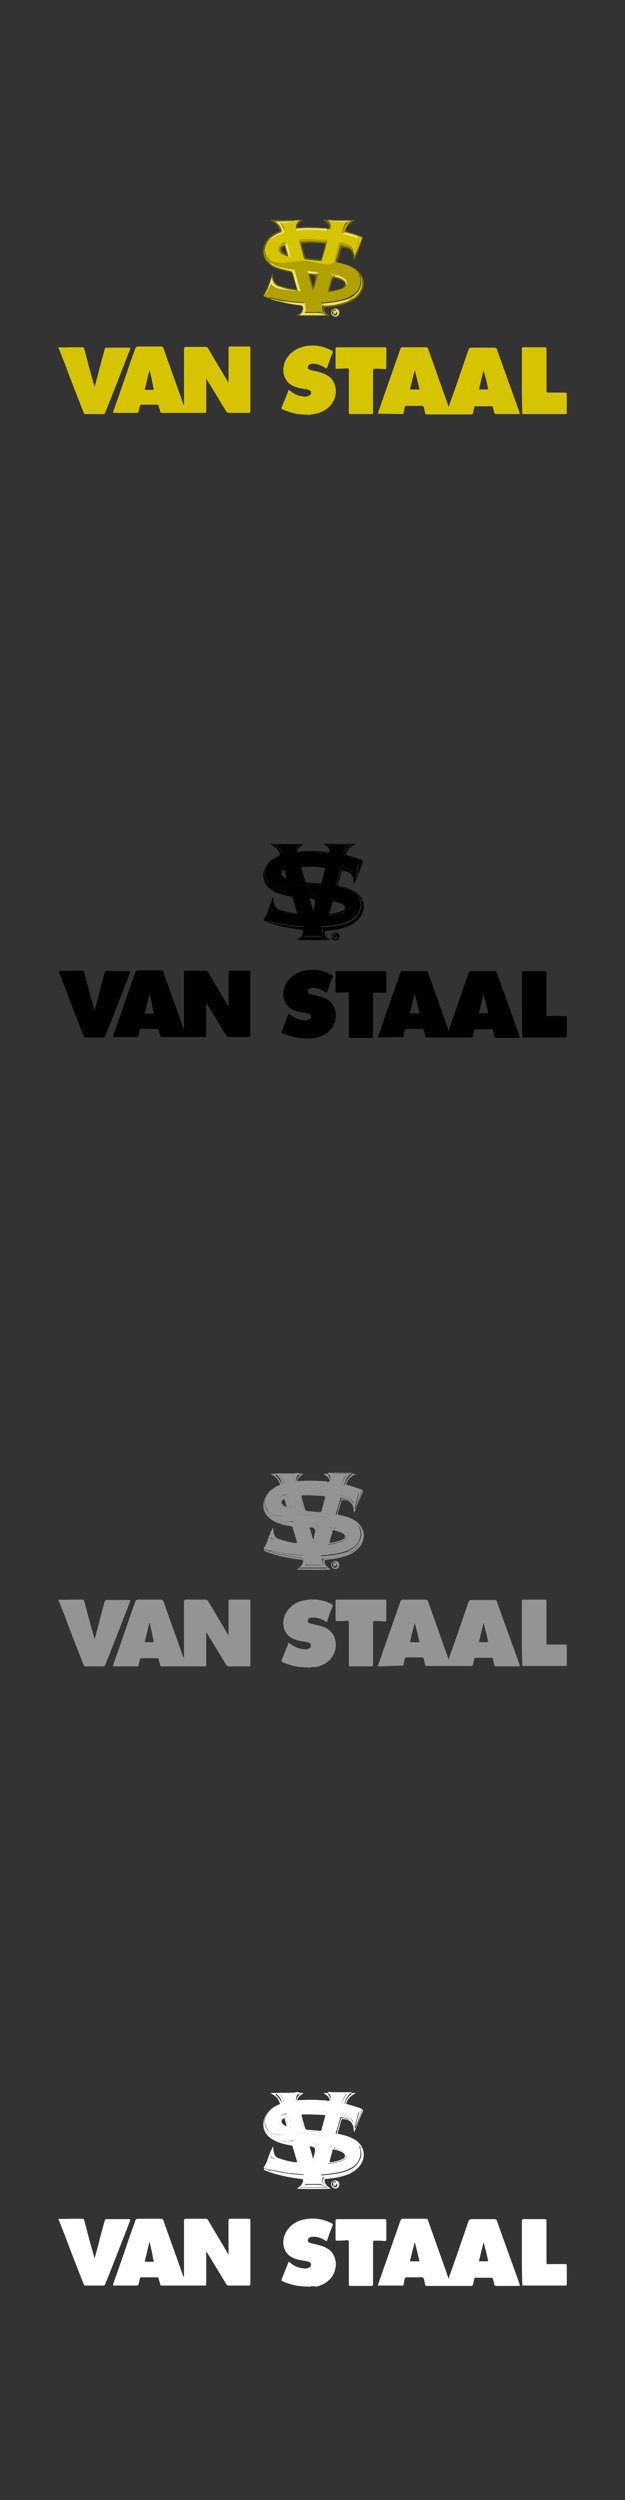 <?xml version="1.0" encoding="utf-8"?>
<!-- Generator: Adobe Illustrator 26.1.0, SVG Export Plug-In . SVG Version: 6.00 Build 0)  -->
<svg version="1.1" id="a" xmlns="http://www.w3.org/2000/svg" xmlns:xlink="http://www.w3.org/1999/xlink" x="0px" y="0px"
	 viewBox="0 0 160 640" style="enable-background:new 0 0 160 640;" xml:space="preserve">
<rect x="0" y="0" width="160" height="640" fill="#333333" stroke="none"/>
<style type="text/css">
	.st0{fill:#D6C402;}
	.st1{fill:#EFE067;}
	.st2{fill:#D6C401;}
	.st3{fill:#6F650B;}
	.st4{fill:#B0A100;}
	.st5{fill:#949494;}
	.st6{fill:#FFFFFF;}
</style>
<g>
	<path class="st0" d="M15,88.9c1.1,0.1,2.2,0,3.3,0c0.9,0,1.8,0,2.7,0c0.4,0,0.5,0.1,0.6,0.5c0.8,3.1,1.6,6.2,2.5,9.2
		c0,0.1,0.1,0.2,0.1,0.5c0.5-1.8,1-3.6,1.4-5.3c0.4-1.5,0.8-2.9,1.2-4.4c0.1-0.3,0.2-0.4,0.5-0.4c1.9,0,3.8,0,5.7,0
		c0.4,0,0.4,0.1,0.3,0.4c-2.1,5.4-4.2,10.9-6.4,16.3c-0.1,0.2-0.2,0.3-0.4,0.3c-1.5,0-3.1,0-4.6,0c-0.4,0-0.4-0.2-0.5-0.4
		c-1.6-4.1-3.2-8.1-4.7-12.2c-0.5-1.3-1-2.5-1.5-3.8c-0.1-0.2-0.1-0.3-0.2-0.4L15,88.9L15,88.9z"/>
	<path class="st1" d="M77.4,106.2C77.4,106.2,77.4,106.1,77.4,106.2l2.1-0.1c0,0,0,0.1,0,0.1H77.4z"/>
	<path class="st0" d="M47.1,103.7V89.4c0-0.4,0.1-0.6,0.5-0.6c1.7,0,3.3,0,5,0c0.3,0,0.5,0.1,0.7,0.4c1.6,2.8,3.3,5.6,4.9,8.3
		c0.1,0.1,0.1,0.3,0.3,0.4c0-0.2,0-0.4,0-0.6v-8.1c0-0.4,0.1-0.5,0.5-0.5c1.5,0,3.1,0,4.6,0c0.5,0,0.5,0.1,0.5,0.6
		c0,5.3,0,10.6,0,15.9c0,0.4-0.1,0.5-0.5,0.5c-1.7,0-3.3,0-5,0c-0.3,0-0.5-0.1-0.7-0.4c-1.6-2.6-3.2-5.3-4.8-7.9
		c-0.1-0.1-0.2-0.3-0.3-0.5v8.3c0,0.4,0,0.5-0.5,0.5c-3.6,0-7.2,0-10.8,0c-0.3,0-0.5-0.1-0.5-0.4c-0.1-0.5-0.3-0.9-0.4-1.4
		c0-0.2-0.2-0.3-0.4-0.3h-4c-0.2,0-0.3,0.1-0.4,0.3c-0.1,0.5-0.2,0.9-0.3,1.4c-0.1,0.3-0.2,0.4-0.5,0.4c-1.9,0-3.8,0-5.7,0
		c-0.4,0-0.4-0.1-0.3-0.4c1.4-3.9,2.8-7.9,4.1-11.8c0.5-1.4,1-2.8,1.5-4.2c0.1-0.4,0.4-0.6,0.8-0.6c1.9,0,3.8,0,5.7,0
		c0.5,0,0.7,0.2,0.8,0.6c1.6,4.6,3.3,9.2,4.9,13.8C46.9,103.4,46.9,103.6,47.1,103.7C47,103.7,47.1,103.7,47.1,103.7z M38.3,94.8
		c-0.1,0.1-0.1,0.1-0.1,0.2c-0.4,1.5-0.7,3-1.1,4.5c-0.1,0.2,0.1,0.3,0.2,0.3c0.6,0,1.2,0,1.8,0c0.3,0,0.3-0.1,0.2-0.3
		C39,97.9,38.7,96.3,38.3,94.8z"/>
	<path class="st2" d="M96.7,105.9c0.3-1,0.7-1.9,1-2.9c1.6-4.6,3.2-9.1,4.8-13.7c0.1-0.3,0.3-0.4,0.6-0.4c2,0,4,0,5.9,0
		c0.4,0,0.5,0.1,0.6,0.4c1.7,4.8,3.4,9.6,5.1,14.4c0,0.1,0.1,0.2,0.1,0.4c0.2-0.1,0.2-0.3,0.2-0.4c1.7-4.7,3.3-9.4,4.9-14.1
		c0.2-0.5,0.4-0.6,0.9-0.6c1.9,0,3.9,0,5.8,0c0.3,0,0.5,0.1,0.6,0.4c1.9,5.4,3.9,10.8,5.8,16.2c0.1,0.4,0.1,0.4-0.3,0.4
		c-1.9,0-3.8,0-5.6,0c-0.4,0-0.5-0.1-0.6-0.4c-0.1-0.4-0.2-0.9-0.3-1.3c-0.1-0.2-0.2-0.3-0.4-0.3c-1.3,0-2.7,0-4,0
		c-0.3,0-0.3,0.1-0.4,0.3c-0.1,0.5-0.2,0.9-0.3,1.4c-0.1,0.3-0.2,0.4-0.5,0.4c-3.8,0-7.5,0-11.3,0c-0.3,0-0.4-0.1-0.5-0.4
		c0-0.2-0.1-0.3-0.1-0.5c-0.1-0.4-0.1-1-0.4-1.2c-0.3-0.2-0.8-0.1-1.3-0.1h-2.9c-0.3,0-0.4,0.1-0.5,0.4c-0.1,0.5-0.2,1-0.3,1.5
		c0,0.2-0.1,0.3-0.3,0.2L96.7,105.9C96.8,105.9,96.7,105.9,96.7,105.9z M106.2,94.8C106.2,94.8,106.1,94.8,106.2,94.8
		c-0.5,1.6-0.8,3.1-1.2,4.7c-0.1,0.2,0.1,0.2,0.2,0.2h2.2C107,98.1,106.6,96.4,106.2,94.8L106.2,94.8z M123.8,94.8
		C123.8,94.8,123.7,94.8,123.8,94.8c-0.4,1.6-0.8,3.2-1.2,4.9c0.7,0,1.4,0,2,0c0.4,0,0.4-0.1,0.3-0.4
		C124.6,97.8,124.2,96.3,123.8,94.8C123.8,94.8,123.8,94.8,123.8,94.8z"/>
	<path class="st2" d="M79.5,106.1h-2.1c-1.8-0.1-3.5-0.6-5.1-1.3c-0.2-0.1-0.3-0.2-0.2-0.5c0.6-1.5,1.2-2.9,1.8-4.5
		c0.3,0.2,0.5,0.3,0.7,0.5c0.9,0.7,1.9,1.1,3.1,1.2c0.5,0.1,1,0,1.4-0.2c0.3-0.2,0.6-0.4,0.5-0.8c0-0.4-0.3-0.6-0.6-0.7
		c-0.7-0.2-1.4-0.3-2.1-0.4c-1.4-0.3-2.8-0.8-3.6-2.1c-1.1-1.5-1-3.8,0.1-5.6c1.2-1.8,2.9-2.7,4.9-3.1c2.3-0.4,4.5,0,6.5,1.1
		c0.4,0.2,0.5,0.3,0.3,0.8c-0.5,1.1-0.9,2.3-1.3,3.5c-0.1,0.4-0.2,0.3-0.5,0.2c-0.9-0.6-1.9-1-3-1.1c-0.3,0-0.7,0-1,0.2
		c-0.3,0.2-0.5,0.4-0.5,0.8c0,0.3,0.3,0.5,0.6,0.6c0.7,0.2,1.4,0.3,2.1,0.5c1.1,0.3,2.2,0.7,3.1,1.5c1.4,1.4,1.8,3.7,0.9,5.7
		c-0.9,2-2.6,3-4.6,3.5C80.4,106,80,106.1,79.5,106.1L79.5,106.1L79.5,106.1z"/>
	<path class="st2" d="M92.4,88.9h6c0.4,0,0.5,0.1,0.5,0.5c0,1.6,0,3.1,0,4.7c0,0.3-0.1,0.4-0.4,0.4c-0.8-0.1-1.7-0.1-2.5-0.1
		c-0.4,0-0.5,0.1-0.5,0.5c0,3.5,0,7.1,0,10.6c0,0.4-0.1,0.5-0.5,0.5c-1.7,0-3.5,0-5.2,0c-0.5,0-0.5-0.2-0.5-0.6c0-3.5,0-7,0-10.5
		c0-0.5-0.1-0.7-0.6-0.6c-0.8,0.1-1.6,0.1-2.4,0.1c-0.3,0-0.4,0-0.4-0.3c0-1.6,0-3.2,0-4.8c0-0.4,0.2-0.4,0.5-0.4L92.4,88.9
		L92.4,88.9z"/>
	<path class="st0" d="M133.6,97.4v-8c0-0.4,0.1-0.5,0.5-0.5c1.8,0,3.5,0,5.3,0c0.4,0,0.5,0.1,0.5,0.5c0,3.5,0,7,0,10.5
		c0,0.5,0.1,0.6,0.6,0.6c1.4,0,2.8,0,4.2,0c0.3,0,0.4,0.1,0.4,0.4c0,1.6,0,3.2,0,4.7c0,0.3-0.1,0.4-0.4,0.4c-3.5,0-7.1,0-10.6,0
		c-0.4,0-0.4-0.1-0.4-0.4C133.6,102.8,133.6,100.1,133.6,97.4L133.6,97.4L133.6,97.4z"/>
	<path class="st3" d="M90.7,66.7c-0.2-0.4-0.2-0.8-0.2-1.1c-0.2-1.1-0.8-1.9-1.9-2.1c-1.1-0.2-1.1-0.3-1.4,0.8
		c-0.2,0.8-0.4,1.6-0.7,2.4c-0.1,0.3-0.1,0.4,0.3,0.5c1.3,0.3,2.6,0.6,3.8,1.3c3,1.7,3.4,5.2,0.8,7.6c-1.4,1.3-3.1,1.8-4.9,2.2
		c-1,0.2-2,0.3-3,0.4C83,78.6,83,78.8,83,79c0,0.6,0.4,1.1,0.9,1.4c0.2,0.2,0.4,0.3,0.7,0.4c-0.4,0.1-8.1,0.1-8.7,0
		c0.3-0.2,0.5-0.4,0.8-0.6c0.5-0.4,0.8-0.8,0.8-1.5c0-0.4-0.2-0.5-0.5-0.5c-2.6-0.3-5.2-0.8-7.7-1.6c-0.5-0.2-1.1-0.4-1.6-0.6
		c-0.2-0.1-0.3-0.1-0.2-0.3c0.8-1.9,1.5-3.8,2.2-5.7c0,0,0,0,0.1,0c0.1,0.5,0.1,0.9,0.2,1.4c0.2,0.9,0.8,1.5,1.7,1.8
		c1.2,0.3,2.5,0.6,3.7,0.8c0.2,0,0.4,0,0.6,0.1c-0.4-1.4-0.8-2.8-1.2-4.1c-0.1-0.3-0.3-0.2-0.5-0.3c-1.3-0.2-2.6-0.6-3.9-1.1
		c-1.2-0.6-2.3-1.4-2.8-2.7c-0.7-1.7-0.1-3.8,1.3-5.1c0.7-0.7,1.5-1.1,2.4-1.5c0.3-0.1,0.3-0.2,0.2-0.5c-0.3-0.9-0.8-1.5-1.6-2
		c-0.2-0.2-0.5-0.3-0.8-0.5h8.5c-0.2,0.2-0.4,0.3-0.5,0.4c-0.2,0.2-0.4,0.3-0.6,0.5c-0.2,0.3-0.6,0.6-0.4,1c0.1,0.2,0.5,0.1,0.8,0
		c2.3-0.2,4.6-0.1,6.8,0.2c0.6,0.1,0.7,0,0.5-0.6c-0.1-0.4-0.4-0.7-0.7-0.9c-0.2-0.2-0.5-0.3-0.8-0.6h8.3c-0.3,0.2-0.5,0.3-0.8,0.5
		c-0.8,0.5-1.3,1.2-1.6,2c-0.1,0.3-0.1,0.4,0.3,0.5c1.3,0.3,2.5,0.7,3.7,1.2c0.2,0.1,0.3,0.2,0.2,0.5C92.2,62.9,91.5,64.7,90.7,66.7
		L90.7,66.7L90.7,66.7z M68.9,61.3L68.9,61.3C68.8,61.3,68.8,61.4,68.9,61.3L68.9,61.3c-0.2,0.1-0.2,0.2-0.2,0.2
		c-0.2,0.1-0.3,0.3-0.4,0.5c-0.4,0.7-0.6,1.4-0.7,2.2c-0.1,0.6,0.1,1.1,0.3,1.7c0.2,0.6,0.7,0.9,1.1,1.4c0,0.1,0.1,0.1,0.2,0.1l0,0
		c0.3,0.4,0.8,0.6,1.2,0.8c1.3,0.7,2.8,1,4.2,1.2c0.2,0.1,0.4,0.1,0.4,0.4c0.4,1.5,0.9,3.1,1.3,4.6c-0.2,0-0.3,0-0.4-0.1
		c-1.5-0.2-2.9-0.5-4.3-0.9c-1.1-0.3-1.7-0.9-2-1.9c0-0.1,0-0.3-0.2-0.4c-0.6,1.4-1.1,2.9-1.6,4.4c-0.1,0.2-0.1,0.4,0.2,0.5
		c0.4,0.1,0.7,0.3,1.1,0.4c1.1,0.4,2.2,0.7,3.3,0.9c1.4,0.3,2.8,0.6,4.2,0.7c0.9,0.1,1.2,0.5,0.9,1.4c-0.2,0.5-0.5,0.8-0.8,1.2v0.1
		c0,0,0.1,0,0.1,0h6.9c-0.3-0.4-0.6-0.6-0.8-0.9c-0.3-0.5-0.4-1.3,0.1-1.6c0.8-0.1,1.5-0.1,2.3-0.2c1.6-0.2,3.1-0.6,4.5-1.4
		c0.3-0.1,0.5-0.2,0.7-0.4c2-1.4,2.7-3.7,1.8-5.8c-0.3-0.6-0.8-1.1-1.4-1.6c-1.3-0.9-2.8-1.3-4.4-1.6c-0.4-0.1-0.4-0.2-0.3-0.5
		c0.3-1.2,0.7-2.5,1.1-3.7c0.1-0.3,0.2-0.3,0.5-0.2c1,0.3,2.1,0.4,2.7,1.4c0.1,0.4,0.3,0.8,0.4,1.2c0,0,0.1,0,0.1,0v-0.1
		C91,65.3,91,65.1,91,65l0,0c0.5-1,0.9-2.2,1.3-3.3c0.4-1.2,0.7-0.9-0.7-1.4h-0.1c-1.1-0.4-2.2-0.7-3.3-1c0.2-1.2,0.8-2.1,1.9-2.9
		c-0.2,0-0.3,0-0.4,0h-4.6c-0.1,0-0.3,0-0.4,0.1c0,0-0.1,0-0.1,0H84c0,0-0.1,0-0.1,0c0,0.1,0.1,0.1,0.1,0.1c0.1,0.2,0.2,0.3,0.3,0.5
		c0.3,0.5,0.5,0.9,0.3,1.5h-0.4c-0.1,0-0.2,0-0.3,0c-0.3-0.1-0.6-0.1-0.8-0.1c-2.4-0.3-4.8-0.3-7.2,0c-0.1-0.8,0.3-1.4,0.9-1.9h-6.4
		c0.8,0.7,1.4,1.4,1.7,2.3c0.1,0.3,0.1,0.4-0.3,0.5c-0.7,0.2-1.3,0.5-1.8,0.9c-0.3,0.2-0.8,0.4-0.9,0.9l0,0
		C68.9,61.2,68.9,61.2,68.9,61.3L68.9,61.3L68.9,61.3z"/>
	<path class="st1" d="M85.2,79.3c0.2-0.4,0.8-0.4,1.3-0.1c0.4,0.3,0.5,0.9,0.2,1.4c-0.3,0.5-0.9,0.6-1.4,0.3
		c-0.5-0.3-0.7-0.9-0.4-1.3C84.9,79.4,84.9,79.2,85.2,79.3c0,0.1-0.1,0.2-0.1,0.3c-0.2,0.3-0.2,0.6,0.1,0.9s0.6,0.3,0.9,0.2
		c-0.2-0.2-0.2-0.4-0.4-0.5c-0.2,0.1,0,0.4-0.3,0.4c-0.1-0.3,0-0.6-0.1-0.8c0-0.3,0.1-0.4,0.4-0.3c0.2,0,0.3,0.1,0.4,0.1
		c0.1,0.2,0.1,0.4-0.1,0.6c-0.2,0.2,0,0.3,0.1,0.4c0.2,0.1,0.2-0.1,0.2-0.2c0.1-0.3,0.1-0.6-0.3-0.8C86,79,85.5,79.3,85.2,79.3
		C85.2,79.3,85.2,79.3,85.2,79.3z"/>
	<path class="st4" d="M69,67.3c-0.4-0.5-0.9-0.8-1.1-1.4c-0.2-0.6-0.4-1.1-0.3-1.7c0.2,0.1,0.2,0.2,0.2,0.4c0.1,0.6,0.3,1.1,0.8,1.6
		c1.2,1.2,2.6,1.3,4.1,1.1c1.1-0.1,2.2-0.3,3.3-0.4c2.6-0.2,5,0.7,7.5,0.8c1.1,0.1,1.8-0.3,2.1-1.3c0.3-1.3,0.8-2.7,1.1-4
		c0.1-0.3,0.2-0.4,0.5-0.3c0.6,0.2,1.2,0.3,1.7,0.5c0.7,0.3,1.3,0.8,1.4,1.6c-0.7-1-1.7-1.1-2.7-1.4c-0.3-0.1-0.4,0-0.5,0.2
		c-0.3,1.2-0.7,2.5-1.1,3.7c-0.1,0.3,0,0.4,0.3,0.5c1.5,0.3,3.1,0.7,4.4,1.6c0.6,0.4,1.1,0.9,1.4,1.6c-0.2,0.2,0,0.3,0,0.4
		c0.1,0.4,0.2,0.8,0.2,1.2c-0.1,1.5-0.7,2.7-2,3.5c-0.5,0.4-1.1,0.6-1.7,0.9c-2.1,0.7-4.2,0.9-6.5,1.1c0.3,0.2,0.4,0.5,0.7,0.6
		c-0.5,0.3-0.3,1.1-0.1,1.6c0.2,0.3,0.5,0.5,0.8,0.9h-6.9c0,0-0.1,0-0.1,0c0,0,0-0.1,0-0.1h6.7c-0.7-0.4-1.2-0.7-1.9-0.6
		c-1.1,0.1-2.3,0-3.5,0c0.4-0.8,0.1-1.5,0.1-2.2c0-0.2-0.2-0.2-0.4-0.3c-1.3-0.1-2.5-0.2-3.8-0.3c-0.1-0.1-0.1-0.1-0.2-0.1h-0.5
		c0,0-0.1-0.1-0.1-0.1c-1.2-0.2-2.4-0.4-3.7-0.7c-0.1,0-0.2-0.1-0.3,0.1c-0.4-0.1-0.7-0.3-1.1-0.4c-0.3-0.1-0.3-0.2-0.2-0.5
		c0.2-0.1,0.3-0.4,0.4-0.6c0.4-0.7,0.8-1.4,1.1-2.1c0.5,0.7,1.2,0.9,1.9,1.1c0.9,0.2,1.9,0.3,2.8,0.4c0.6,0.1,1.2,0.2,1.8,0.1
		c0.2,0,0.3,0,0.4,0.1c0.2,0.2,0.4,0.2,0.6,0.1c0.2-0.1,0-0.3,0-0.5c-0.4-1.4-0.8-2.9-1.2-4.3c-0.2-0.8-0.2-0.8-1-0.8
		c-1.4-0.1-2.8-0.4-4.2-0.9c-0.4-0.2-0.8-0.5-1.2-0.6l0,0C69.2,67.3,69.1,67.3,69,67.3L69,67.3L69,67.3z M81.2,69.6
		c-0.6-0.1-1.2-0.2-1.9-0.2c-0.7-0.1-0.7,0-0.4,0.6c0.4,1.5,0.8,2.9,1.2,4.4c0.3-0.8,0.6-1.6,0.8-2.5c0.2-0.6,0.4-1.1,0.4-1.7
		c0.3-0.1,0.3-0.3,0.3-0.5C81.5,69.5,81.3,69.6,81.2,69.6z M85.7,70.3c-0.3-0.2-0.7-0.2-1.1-0.3c0,0.3,0.3,0.5,0.4,0.8
		c-0.3,1.2-0.7,2.3-1,3.5c-0.1,0.4-0.1,0.5,0.4,0.4c0.7-0.1,1.4-0.2,2-0.4c0.8-0.2,1.6-0.4,2.2-1.1c0.4-0.6,0.2-1.3-0.4-1.8
		C87.4,70.8,86.6,70.5,85.7,70.3C85.7,70.3,85.7,70.3,85.7,70.3z"/>
	<path class="st2" d="M90.4,64.2c-0.1-0.8-0.7-1.3-1.4-1.6c-0.5-0.2-1.1-0.3-1.7-0.5c-0.3-0.1-0.4,0-0.5,0.3c-0.4,1.3-0.8,2.7-1.1,4
		c-0.2,1-1,1.4-2.1,1.3c-2.5-0.1-4.9-1.1-7.5-0.8c-1.1,0.1-2.2,0.3-3.3,0.4c-1.5,0.1-3,0.1-4.1-1.1c-0.4-0.4-0.7-1-0.8-1.6
		c0-0.1,0-0.3-0.2-0.4c0.1-0.8,0.3-1.5,0.7-2.2c0.1-0.2,0.2-0.4,0.4-0.5c0,0,0.1-0.1,0.1-0.2l0,0l0.1-0.1l0,0l0.1-0.1l0,0
		c1-0.6,2.1-1.2,3.2-1.5c0.5-0.1,0.5-0.4,0.4-0.8c-0.2-0.7-0.5-1.3-0.9-1.9c0.8-0.1,1.5-0.2,2.2-0.2c0.6-0.1,1.2,0,1.7-0.3h1
		c-0.6,0.6-1,1.1-0.9,1.9c0,0.3-0.2,0.7,0.4,0.6c2-0.3,3.9-0.2,5.9-0.1c0.6,0,1.2,0,1.8,0.2c0.5,0,0.7-0.2,0.7-0.6
		c0.2-0.6,0-1-0.3-1.5c-0.1-0.2-0.2-0.3-0.3-0.5l0,0c0,0,0.1-0.1,0.1-0.1h0.5c0,0.1,0.1,0.1,0.2,0.1c1.3,0.1,2.7,0.2,4,0.3
		c-0.7,0.8-1.1,1.7-1.2,2.8l3.9,1.2c0.4,0.2,0.4,0.4,0.3,0.8c-0.1,0.3-0.2,0.6-0.3,1C91.4,63.5,91,64.2,91,65l0,0
		c-0.1,0.1-0.1,0.2-0.1,0.3v0.1c0,0,0,0-0.1,0C90.7,65,90.5,64.6,90.4,64.2L90.4,64.2L90.4,64.2z M72.8,65.3c0.3,0.1,0.6,0.3,1,0.3
		c0.2,0.1,0.4,0.3,0.6,0.1c0.1-0.1,0-0.3-0.1-0.5c-0.3-0.9-0.5-1.9-0.8-2.9c0-0.1,0-0.3-0.2-0.3c-0.7,0-1.2,0.3-1.6,0.8
		c-0.3,0.4-0.6,0.8-0.4,1.4C71.6,64.8,72.1,65.2,72.8,65.3C72.8,65.3,72.8,65.3,72.8,65.3z M76.7,62c0.4,1.3,0.7,2.7,1.1,4
		c0.1,0.3,0.2,0.3,0.4,0.4c1.3,0.1,2.6,0.3,3.9,0.4c0.2,0,0.3-0.1,0.3-0.2c0.4-1.5,0.9-2.9,1.2-4.4c0.3-0.5,0.2-0.6-0.4-0.7
		c-0.7-0.1-1.4,0-2-0.1c-1.3-0.2-2.7,0-4-0.1C76.6,61.2,76.5,61.4,76.7,62L76.7,62L76.7,62z"/>
	<path class="st1" d="M73.2,77.2c0.2,0,0.3,0,0.5,0c0.1,0.1,0.1,0.1,0.2,0.1c1.3,0.1,2.5,0.2,3.8,0.3c0.2,0,0.4,0,0.4,0.3
		c0.1,0.7,0.4,1.5-0.1,2.2c1.2,0,2.3,0,3.5,0c0.7,0,1.3,0.2,1.9,0.6h-6.7c0.3-0.4,0.7-0.7,0.8-1.2c0.3-0.9,0-1.3-0.9-1.4
		c-1.4-0.1-2.8-0.4-4.2-0.7C72.7,77.2,73,77.4,73.2,77.2C73.2,77.2,73.2,77.2,73.2,77.2z"/>
	<path class="st1" d="M69.2,67.4c0.5,0.1,0.8,0.4,1.2,0.6c1.3,0.5,2.8,0.8,4.2,0.9c0.8,0.1,0.8,0.1,1,0.8c0.4,1.4,0.8,2.9,1.2,4.3
		c0.1,0.2,0.2,0.4,0,0.5c-0.2,0.1-0.4,0.1-0.6-0.1c-0.4-1.5-0.9-3.1-1.3-4.6c-0.1-0.2-0.2-0.3-0.4-0.4c-1.4-0.3-2.9-0.6-4.2-1.2
		C70,68,69.5,67.9,69.2,67.4L69.2,67.4L69.2,67.4z"/>
	<path class="st1" d="M83.9,59.2c-0.6-0.2-1.2-0.1-1.8-0.2c-2-0.2-3.9-0.2-5.9,0.1c-0.6,0.1-0.3-0.4-0.4-0.6c2.4-0.2,4.8-0.2,7.2,0
		c0.3,0,0.6,0,0.8,0.1V59.2z"/>
	<path class="st1" d="M75.7,56.6c-0.6,0.3-1.2,0.2-1.7,0.3c-0.7,0.1-1.4,0.2-2.2,0.2c0.4,0.6,0.7,1.3,0.9,1.9
		c0.1,0.4,0.1,0.6-0.4,0.8c-1.2,0.3-2.2,0.9-3.2,1.5c0.1-0.5,0.6-0.6,0.9-0.9c0.6-0.4,1.2-0.7,1.8-0.9c0.3-0.1,0.3-0.2,0.3-0.5
		c-0.2-1-0.8-1.7-1.7-2.3L75.7,56.6C75.7,56.5,75.7,56.6,75.7,56.6z"/>
	<path class="st1" d="M75.9,74.4c-0.6,0.2-1.2,0-1.8-0.1c-0.9-0.1-1.9-0.2-2.8-0.4c-0.7-0.2-1.4-0.4-1.9-1.1
		c-0.4,0.7-0.8,1.4-1.1,2.1c-0.1,0.2-0.2,0.4-0.4,0.6c0.6-1.4,1.1-2.9,1.6-4.4c0.2,0.1,0.2,0.2,0.2,0.4c0.3,1,0.9,1.7,2,1.9
		C73,73.9,74.5,74.2,75.9,74.4L75.9,74.4z"/>
	<path class="st1" d="M83,78.3c-0.3-0.1-0.4-0.3-0.7-0.6c2.3-0.2,4.4-0.4,6.5-1.1c0.3,0.1,0.7-0.1,1,0.1c-1.4,0.8-2.9,1.1-4.5,1.4
		C84.5,78.2,83.8,78.2,83,78.3C83,78.3,83,78.3,83,78.3z"/>
	<path class="st0" d="M89.8,76.7c-0.3-0.2-0.7-0.1-1-0.1c0.6-0.3,1.2-0.5,1.7-0.9c1.2-0.9,1.9-2.1,2-3.5c0-0.4-0.1-0.8-0.2-1.2
		c0-0.1-0.2-0.3,0-0.4c1,2,0.3,4.3-1.8,5.8C90.2,76.4,90,76.6,89.8,76.7C89.7,76.7,89.8,76.7,89.8,76.7z"/>
	<path class="st4" d="M87.6,59.8c0.1-1.1,0.5-2,1.2-2.8c0.3-0.1,0.6-0.2,0.9-0.3c0,0,0,0,0-0.1h-5c0.1-0.1,0.2-0.1,0.4-0.1h4.6
		c0.1,0,0.2,0,0.4,0c-1.1,0.8-1.6,1.7-1.9,2.9C88,59.5,87.8,59.6,87.6,59.8C87.6,59.7,87.6,59.8,87.6,59.8z"/>
	<path class="st1" d="M87.6,59.8c0.2-0.1,0.5-0.3,0.7-0.4c1.1,0.3,2.2,0.6,3.3,1c0,0.2,0.1,0.4-0.1,0.6L87.6,59.8
		C87.6,59.8,87.6,59.8,87.6,59.8z"/>
	<path class="st0" d="M91.5,61c0.2-0.2,0.1-0.4,0.1-0.6h0.1c1.3,0.5,1.1,0.2,0.7,1.4C91.9,62.9,91.5,64,91,65c0-0.8,0.4-1.5,0.5-2.3
		c0.1-0.3,0.2-0.6,0.3-1C91.9,61.4,91.8,61.1,91.5,61C91.5,60.9,91.5,61,91.5,61z"/>
	<path class="st1" d="M84.7,56.5h5c0,0,0,0,0,0.1c-0.3,0.1-0.6,0.2-0.9,0.3c-1.3-0.1-2.7-0.2-4-0.3C84.7,56.7,84.7,56.6,84.7,56.5
		C84.6,56.6,84.7,56.5,84.7,56.5C84.7,56.5,84.7,56.5,84.7,56.5z"/>
	<path class="st0" d="M73.2,77.2c-0.2,0.2-0.6,0-0.8,0.2c-1.1-0.2-2.2-0.5-3.3-0.9c0.1-0.1,0.2-0.1,0.3-0.1c1.2,0.3,2.4,0.6,3.7,0.7
		C73.1,77.1,73.2,77.2,73.2,77.2C73.2,77.2,73.2,77.2,73.2,77.2z"/>
	<path class="st0" d="M83.9,59.2v-0.6c0.1,0,0.2,0,0.3,0c0.1,0.1,0.1,0.1,0.2,0h0.2C84.6,59.1,84.3,59.2,83.9,59.2
		C83.9,59.2,83.9,59.2,83.9,59.2z"/>
	<path class="st0" d="M90.9,65.3c0-0.1,0-0.2,0.1-0.3C91,65.1,91,65.3,90.9,65.3z"/>
	<path class="st2" d="M84.4,58.7c-0.1,0.1-0.1,0.1-0.2,0H84.4z"/>
	<path class="st1" d="M69,67.3c0.1,0,0.2,0,0.2,0.1C69.1,67.4,69,67.4,69,67.3z"/>
	<path class="st2" d="M84,56.7c0,0-0.1,0-0.1-0.1c0,0,0.1,0,0.1,0L84,56.7L84,56.7z"/>
	<path class="st1" d="M68.9,61.3L68.9,61.3C68.8,61.4,68.8,61.3,68.9,61.3z"/>
	<path class="st1" d="M69,61.2L69,61.2C68.9,61.2,68.9,61.2,69,61.2z"/>
	<path class="st1" d="M68.8,61.4c0,0-0.1,0.1-0.1,0.2C68.7,61.5,68.7,61.4,68.8,61.4z"/>
	<path class="st4" d="M84,56.7L84,56.7l0.1-0.1C84.1,56.6,84,56.6,84,56.7z"/>
	<path class="st3" d="M88.6,73.2c-0.6,0.7-1.4,0.9-2.2,1.1c-0.7,0.2-1.3,0.3-2,0.4c-0.5,0.1-0.5,0-0.4-0.4c0.3-1.2,0.7-2.3,1-3.5
		c0.2,0,0.5,0.1,0.7,0.1c0.6,0.2,1.2,0.3,1.8,0.6C88.3,71.8,88.7,72.3,88.6,73.2L88.6,73.2z M88.3,72.8c0-0.4-0.2-0.6-0.5-0.8
		c-0.6-0.4-1.4-0.6-2.1-0.8c-0.4-0.1-0.6-0.1-0.6,0.4c-0.2,0.7-0.4,1.4-0.6,2.1c-0.2,0.8-0.2,0.8,0.5,0.7c1-0.2,2-0.4,2.9-0.9
		C88.2,73.2,88.3,73,88.3,72.8C88.3,72.7,88.3,72.8,88.3,72.8z"/>
	<path class="st3" d="M81.3,70.2c0,0.6-0.2,1.2-0.4,1.7c-0.2,0.8-0.4,1.6-0.8,2.5c-0.4-1.5-0.8-2.9-1.2-4.4c0.8,0.1,1.5,0.1,2.3,0.2
		C81.2,70.2,81.2,70.2,81.3,70.2z M80.1,73.3c0,0,0.1,0,0.1,0c0.2-0.5,0.3-1.1,0.4-1.6c0.2-0.9-0.1-1.3-1-1.4c-1.4,0,0,0-0.1,0
		c-0.2,0-0.3,0-0.2,0.2C79.6,71.5,79.9,72.4,80.1,73.3z"/>
	<path class="st1" d="M88.6,73.2c0.1-0.8-0.3-1.3-1-1.7c-0.6-0.3-1.2-0.5-1.8-0.6c-0.1-0.2-0.2-0.4,0-0.6c0.9,0.2,1.7,0.5,2.5,1.1
		C88.8,71.9,89,72.5,88.6,73.2z"/>
	<path class="st1" d="M81.2,70.2c-0.8-0.1-1.5-0.1-2.3-0.2c-0.3-0.6-0.3-0.7,0.4-0.6c0.6,0.1,1.2,0.1,1.9,0.2L81.2,70.2
		C81.2,70.2,81.2,70.2,81.2,70.2z"/>
	<path class="st0" d="M85.7,70.3c-0.2,0.2-0.1,0.4,0,0.6c-0.2,0-0.5-0.1-0.7-0.1c0-0.3-0.3-0.4-0.4-0.8C85,70.1,85.4,70.1,85.7,70.3
		z"/>
	<path class="st0" d="M81.2,70.2v-0.6c0.2,0,0.4-0.1,0.4,0.1C81.6,69.9,81.5,70.2,81.2,70.2C81.2,70.2,81.2,70.2,81.2,70.2
		L81.2,70.2z"/>
	<path class="st0" d="M73.9,77.3c-0.1,0-0.2,0-0.2-0.1C73.8,77.2,73.9,77.2,73.9,77.3z"/>
	<path class="st3" d="M83.6,62.1c-0.3,1.5-0.8,2.9-1.2,4.4c0,0.2-0.1,0.2-0.3,0.2c-1.3-0.2-2.6-0.3-3.9-0.4c-0.2,0-0.4-0.1-0.4-0.4
		c-0.3-1.3-0.7-2.7-1.1-4c0.7-0.1,1.5-0.1,2.2-0.1C80.5,61.8,82.1,62,83.6,62.1C83.6,62.1,83.6,62.1,83.6,62.1z M79.1,62.2h-1.6
		c-0.2,0-0.3,0.1-0.3,0.3c0.3,1.1,0.6,2.1,0.9,3.2c0.1,0.2,0.2,0.3,0.4,0.4c1.1,0.1,2.3,0.2,3.4,0.3c0.3,0,0.3-0.1,0.4-0.3
		c0.3-1.1,0.6-2.2,0.9-3.3c0.1-0.3,0-0.4-0.3-0.5C81.6,62.3,80.3,62.1,79.1,62.2z"/>
	<path class="st4" d="M83.6,62.1c-1.6-0.2-3.1-0.3-4.7-0.3c-0.8,0-1.5,0.1-2.2,0.1c-0.2-0.5-0.1-0.7,0.5-0.7c1.3,0,2.7-0.1,4,0.1
		c0.7,0.1,1.3,0,2,0.1C83.8,61.5,83.9,61.6,83.6,62.1z"/>
	<path class="st1" d="M73.3,62c0.2-0.1,0.2,0.2,0.2,0.3c0.3,1,0.6,1.9,0.8,2.9c0.1,0.2,0.2,0.4,0.1,0.5c-0.2,0.2-0.4,0-0.6-0.1
		c-0.2-0.9-0.5-1.9-0.8-2.8C73.1,62.5,73.2,62.3,73.3,62z"/>
	<path class="st4" d="M73.3,62c-0.1,0.2-0.2,0.5-0.3,0.7c-0.2,0.1-0.4,0.2-0.6,0.2c-0.9,0.3-0.9,1.6-0.1,2c0.2,0.1,0.4,0.1,0.5,0.3
		c-0.7-0.1-1.2-0.4-1.5-1.1c-0.2-0.5,0-1,0.4-1.4C72.1,62.4,72.7,62.1,73.3,62C73.3,62,73.3,62,73.3,62z"/>
	<path class="st3" d="M72.8,65.3c-0.1-0.2-0.3-0.2-0.5-0.3c-0.8-0.4-0.8-1.6,0.1-2c0.2-0.1,0.4-0.2,0.6-0.2c0.3,0.9,0.6,1.9,0.8,2.8
		C73.5,65.6,73.2,65.4,72.8,65.3z M73.4,65.1c-0.2-0.6-0.3-1.2-0.5-1.8c0-0.1,0-0.3-0.2-0.2c-0.3,0.1-0.5,0.3-0.6,0.6
		c-0.1,0.3,0,0.5,0.2,0.7C72.6,64.8,73,65,73.4,65.1C73.4,65.1,73.4,65.1,73.4,65.1z"/>
</g>
<g>
	<path d="M15,248.5c1.1,0.1,2.2,0,3.3,0c0.9,0,1.8,0,2.7,0c0.4,0,0.5,0.1,0.6,0.5c0.8,3.1,1.6,6.1,2.5,9.2c0,0.1,0.1,0.2,0.1,0.5
		c0.5-1.8,1-3.6,1.4-5.3c0.4-1.5,0.8-2.9,1.2-4.4c0.1-0.3,0.2-0.4,0.5-0.4c1.9,0,3.8,0,5.7,0c0.4,0,0.4,0.1,0.3,0.4
		c-2.1,5.4-4.2,10.9-6.4,16.3c-0.1,0.2-0.2,0.3-0.4,0.3c-1.5,0-3.1,0-4.6,0c-0.4,0-0.4-0.2-0.5-0.4c-1.6-4.1-3.2-8.1-4.7-12.2
		c-0.5-1.3-1-2.5-1.5-3.8c-0.1-0.1-0.1-0.3-0.2-0.4L15,248.5L15,248.5z"/>
	<path d="M77.4,265.9C77.4,265.9,77.4,265.8,77.4,265.9l2.1-0.1c0,0,0,0.1,0,0.1H77.4z"/>
	<path d="M47.1,263.4v-14.3c0-0.4,0.1-0.6,0.5-0.6c1.7,0,3.3,0,5,0c0.3,0,0.5,0.1,0.7,0.4c1.6,2.8,3.3,5.6,4.9,8.3
		c0.1,0.1,0.1,0.3,0.3,0.4c0-0.2,0-0.4,0-0.5v-8.1c0-0.4,0.1-0.5,0.5-0.5c1.5,0,3.1,0,4.6,0c0.5,0,0.5,0.1,0.5,0.6
		c0,5.3,0,10.6,0,15.9c0,0.4-0.1,0.5-0.5,0.5c-1.7,0-3.3,0-5,0c-0.3,0-0.5-0.1-0.7-0.4c-1.6-2.6-3.2-5.3-4.8-7.9
		c-0.1-0.1-0.2-0.3-0.3-0.5v8.3c0,0.4,0,0.5-0.5,0.5c-3.6,0-7.2,0-10.8,0c-0.3,0-0.5,0-0.5-0.4c-0.1-0.5-0.3-0.9-0.4-1.4
		c0-0.2-0.2-0.3-0.4-0.3h-4c-0.2,0-0.3,0-0.4,0.3c-0.1,0.5-0.2,0.9-0.3,1.4c-0.1,0.3-0.2,0.4-0.5,0.4c-1.9,0-3.8,0-5.7,0
		c-0.4,0-0.4-0.1-0.3-0.5c1.4-3.9,2.8-7.9,4.1-11.8c0.5-1.4,1-2.8,1.5-4.2c0.1-0.4,0.4-0.6,0.8-0.6c1.9,0,3.8,0,5.7,0
		c0.5,0,0.7,0.2,0.8,0.6c1.6,4.6,3.3,9.2,4.9,13.8C46.9,263.1,46.9,263.3,47.1,263.4C47,263.4,47.1,263.4,47.1,263.4z M38.3,254.5
		c-0.1,0.1-0.1,0.1-0.1,0.2c-0.4,1.5-0.7,3-1.1,4.5c-0.1,0.2,0.1,0.3,0.2,0.3c0.6,0,1.2,0,1.8,0c0.3,0,0.3-0.1,0.2-0.3
		C39,257.6,38.7,256,38.3,254.5L38.3,254.5L38.3,254.5z"/>
	<path d="M96.7,265.6c0.3-1,0.7-1.9,1-2.9c1.6-4.6,3.2-9.1,4.8-13.7c0.1-0.3,0.3-0.4,0.6-0.4c2,0,4,0,5.9,0c0.4,0,0.5,0.1,0.6,0.4
		c1.7,4.8,3.4,9.6,5.1,14.4c0,0.1,0.1,0.2,0.1,0.4c0.2-0.1,0.2-0.3,0.2-0.5c1.7-4.7,3.3-9.4,4.9-14.1c0.2-0.5,0.4-0.6,0.9-0.6
		c1.9,0,3.9,0,5.8,0c0.3,0,0.5,0.1,0.6,0.4c1.9,5.4,3.9,10.8,5.8,16.2c0.1,0.4,0.1,0.5-0.3,0.5c-1.9,0-3.8,0-5.6,0
		c-0.4,0-0.5-0.1-0.6-0.5c-0.1-0.5-0.2-0.9-0.3-1.4c-0.1-0.2-0.2-0.3-0.4-0.3c-1.3,0-2.7,0-4,0c-0.3,0-0.3,0.1-0.4,0.3
		c-0.1,0.5-0.2,0.9-0.3,1.4c-0.1,0.3-0.2,0.4-0.5,0.4c-3.8,0-7.5,0-11.3,0c-0.3,0-0.4-0.1-0.5-0.4c0-0.2-0.1-0.3-0.1-0.5
		c-0.1-0.4-0.1-1-0.4-1.2c-0.3-0.2-0.8-0.1-1.3-0.1h-2.9c-0.3,0-0.4,0.1-0.5,0.4c-0.1,0.5-0.2,1-0.3,1.5c0,0.2-0.1,0.3-0.3,0.2
		L96.7,265.6L96.7,265.6L96.7,265.6z M106.2,254.5C106.2,254.5,106.1,254.5,106.2,254.5c-0.5,1.6-0.8,3.1-1.2,4.7
		c-0.1,0.2,0.1,0.2,0.2,0.2h2.2C107,257.7,106.6,256.1,106.2,254.5L106.2,254.5z M123.8,254.5C123.8,254.5,123.7,254.5,123.8,254.5
		c-0.4,1.6-0.8,3.2-1.2,4.9c0.7,0,1.4,0,2,0c0.4,0,0.4-0.1,0.3-0.4C124.6,257.5,124.2,256,123.8,254.5L123.8,254.5L123.8,254.5z"/>
	<path d="M79.5,265.8h-2.1c-1.8-0.1-3.5-0.6-5.1-1.3c-0.2-0.1-0.3-0.2-0.2-0.5c0.6-1.5,1.2-3,1.8-4.5c0.3,0.2,0.5,0.4,0.7,0.5
		c0.9,0.6,1.9,1.1,3.1,1.2c0.5,0.1,1,0,1.4-0.2c0.3-0.2,0.6-0.4,0.5-0.8c0-0.4-0.3-0.6-0.6-0.7c-0.7-0.2-1.4-0.3-2.1-0.4
		c-1.4-0.3-2.8-0.8-3.6-2c-1.1-1.5-1-3.8,0.1-5.6c1.2-1.8,2.9-2.7,4.9-3.1c2.3-0.4,4.5,0,6.5,1.1c0.4,0.2,0.5,0.4,0.3,0.8
		c-0.5,1.1-0.9,2.3-1.3,3.5c-0.1,0.4-0.2,0.4-0.5,0.2c-0.9-0.6-1.9-1-3-1.1c-0.3,0-0.7,0-1,0.2c-0.3,0.1-0.5,0.4-0.5,0.8
		c0,0.4,0.3,0.5,0.6,0.6c0.7,0.2,1.4,0.3,2.1,0.5c1.1,0.3,2.2,0.6,3.1,1.5c1.4,1.4,1.8,3.7,0.9,5.7c-0.9,2-2.6,3-4.6,3.5
		C80.4,265.7,80,265.8,79.5,265.8L79.5,265.8L79.5,265.8z"/>
	<path d="M92.4,248.6h6c0.4,0,0.5,0.1,0.5,0.5c0,1.6,0,3.1,0,4.7c0,0.3-0.1,0.4-0.4,0.4c-0.8-0.1-1.7-0.1-2.5-0.1
		c-0.4,0-0.5,0.1-0.5,0.5c0,3.5,0,7.1,0,10.6c0,0.4-0.1,0.5-0.5,0.5c-1.7,0-3.5,0-5.2,0c-0.5,0-0.5-0.1-0.5-0.6c0-3.5,0-7,0-10.5
		c0-0.5-0.1-0.6-0.6-0.6c-0.8,0.1-1.6,0.1-2.4,0.1c-0.3,0-0.4,0-0.4-0.3c0-1.6,0-3.2,0-4.8c0-0.4,0.2-0.4,0.5-0.4
		C86.3,248.6,92.4,248.6,92.4,248.6z"/>
	<path d="M133.6,257.1v-8c0-0.4,0.1-0.5,0.5-0.5c1.8,0,3.5,0,5.3,0c0.4,0,0.5,0.1,0.5,0.5c0,3.5,0,7,0,10.5c0,0.5,0.1,0.6,0.6,0.5
		c1.4,0,2.8,0,4.2,0c0.3,0,0.4,0.1,0.4,0.4c0,1.6,0,3.1,0,4.7c0,0.3-0.1,0.4-0.4,0.4c-3.5,0-7.1,0-10.6,0c-0.4,0-0.4-0.1-0.4-0.5
		C133.6,262.4,133.6,259.7,133.6,257.1L133.6,257.1L133.6,257.1z"/>
	<path d="M90.7,226.3c-0.2-0.4-0.2-0.8-0.2-1.1c-0.2-1.1-0.8-1.9-1.9-2.1c-1.1-0.2-1.1-0.3-1.4,0.8c-0.2,0.8-0.4,1.6-0.7,2.4
		c-0.1,0.3-0.1,0.4,0.3,0.5c1.3,0.3,2.6,0.6,3.8,1.3c3,1.7,3.4,5.2,0.8,7.6c-1.4,1.3-3.1,1.8-4.9,2.2c-1,0.2-2,0.3-3,0.4
		c-0.4,0-0.4,0.2-0.4,0.5c0,0.6,0.4,1.1,0.9,1.4c0.2,0.2,0.4,0.3,0.7,0.4c-0.4,0.1-8.1,0.1-8.7,0c0.3-0.2,0.5-0.4,0.8-0.6
		c0.5-0.4,0.8-0.9,0.8-1.5c0-0.4-0.2-0.5-0.5-0.5c-2.6-0.3-5.2-0.8-7.7-1.6c-0.5-0.2-1.1-0.4-1.6-0.6c-0.2-0.1-0.3-0.1-0.2-0.3
		c0.8-1.9,1.5-3.8,2.2-5.7c0,0,0,0,0.1,0c0.1,0.5,0.1,0.9,0.2,1.4c0.2,0.9,0.8,1.5,1.7,1.8c1.2,0.3,2.5,0.6,3.7,0.8
		c0.2,0,0.4,0,0.6,0.1c-0.4-1.4-0.8-2.8-1.2-4.1c-0.1-0.3-0.3-0.2-0.5-0.3c-1.3-0.2-2.6-0.6-3.9-1.1c-1.2-0.6-2.3-1.4-2.8-2.7
		c-0.7-1.7-0.1-3.8,1.3-5.1c0.7-0.6,1.5-1.1,2.4-1.5c0.3-0.1,0.3-0.2,0.2-0.5c-0.3-0.9-0.8-1.5-1.6-2c-0.2-0.2-0.5-0.3-0.8-0.5h8.5
		c-0.2,0.1-0.4,0.3-0.5,0.4c-0.2,0.1-0.4,0.3-0.6,0.5c-0.2,0.3-0.6,0.6-0.4,0.9c0.1,0.2,0.5,0.1,0.8,0c2.3-0.2,4.6-0.1,6.8,0.2
		c0.6,0.1,0.7,0,0.5-0.6c-0.1-0.4-0.4-0.7-0.7-0.9c-0.2-0.2-0.5-0.3-0.8-0.6h8.3c-0.3,0.2-0.5,0.3-0.8,0.5c-0.8,0.5-1.3,1.1-1.6,2
		c-0.1,0.3-0.1,0.4,0.3,0.5c1.3,0.3,2.5,0.7,3.7,1.2c0.2,0.1,0.3,0.2,0.2,0.5C92.2,222.5,91.5,224.4,90.7,226.3L90.7,226.3
		L90.7,226.3z M68.9,221L68.9,221c-0.1,0-0.1,0-0.1,0.1l0,0c-0.1,0-0.1,0.1-0.1,0.1c-0.2,0.1-0.3,0.3-0.4,0.5
		c-0.4,0.7-0.6,1.4-0.7,2.2c-0.1,0.6,0.1,1.1,0.3,1.7c0.2,0.6,0.7,0.9,1.1,1.4c0,0.1,0.1,0.1,0.2,0.1l0,0c0.3,0.4,0.8,0.6,1.2,0.8
		c1.3,0.7,2.8,1,4.2,1.2c0.2,0.1,0.4,0.1,0.4,0.4c0.4,1.5,0.9,3.1,1.3,4.6c-0.2,0-0.3,0-0.4-0.1c-1.5-0.2-2.9-0.5-4.3-0.9
		c-1.1-0.3-1.7-0.9-2-1.9c0-0.1,0-0.3-0.2-0.4c-0.6,1.4-1.1,2.9-1.6,4.4c-0.1,0.2-0.1,0.4,0.2,0.5c0.4,0.1,0.7,0.3,1.1,0.4
		c1.1,0.4,2.2,0.7,3.3,0.9c1.4,0.3,2.8,0.6,4.2,0.7c0.9,0.1,1.2,0.5,0.9,1.4c-0.2,0.5-0.5,0.8-0.8,1.2v0.1c0,0,0.1,0,0.1,0h6.9
		c-0.3-0.4-0.6-0.6-0.8-0.9c-0.3-0.5-0.4-1.3,0.1-1.6c0.8-0.1,1.5-0.1,2.3-0.2c1.6-0.2,3.1-0.6,4.5-1.4c0.3-0.1,0.5-0.2,0.7-0.4
		c2-1.4,2.7-3.7,1.8-5.8c-0.3-0.6-0.8-1.1-1.4-1.6c-1.3-0.9-2.8-1.3-4.4-1.6c-0.4-0.1-0.4-0.2-0.3-0.5c0.3-1.2,0.7-2.5,1.1-3.7
		c0.1-0.3,0.2-0.3,0.5-0.2c1,0.3,2.1,0.4,2.7,1.4c0.1,0.4,0.3,0.8,0.4,1.2c0,0,0.1,0,0.1,0V225c0.1-0.1,0.1-0.2,0.1-0.3l0,0
		c0.5-1.1,0.9-2.2,1.3-3.3c0.4-1.2,0.7-0.9-0.7-1.4h-0.1c-1.1-0.4-2.2-0.7-3.3-1c0.2-1.1,0.8-2.1,1.9-2.9c-0.2,0-0.3,0-0.4,0h-4.6
		c-0.1,0-0.3,0-0.4,0.1c0,0-0.1,0-0.1,0H84c0,0-0.1,0-0.1,0c0,0.1,0.1,0.1,0.1,0.1c0.1,0.2,0.2,0.3,0.3,0.5c0.3,0.5,0.5,0.9,0.3,1.5
		h-0.4c-0.1,0-0.2,0-0.3,0c-0.3-0.1-0.6-0.1-0.8-0.1c-2.4-0.3-4.8-0.3-7.2-0.1c-0.1-0.8,0.3-1.4,0.9-1.9h-6.4
		c0.8,0.7,1.4,1.4,1.7,2.4c0.1,0.3,0.1,0.4-0.3,0.6c-0.7,0.2-1.3,0.5-1.8,0.9c-0.3,0.2-0.8,0.4-0.9,0.9l0,0
		C68.9,220.9,68.9,220.9,68.9,221L68.9,221L68.9,221z"/>
	<path d="M85.2,239c0.2-0.4,0.8-0.4,1.3-0.1c0.4,0.3,0.5,0.9,0.2,1.4c-0.3,0.5-0.9,0.6-1.4,0.3c-0.5-0.3-0.7-0.9-0.4-1.3
		C84.9,239.1,84.9,238.9,85.2,239c0,0.1-0.1,0.2-0.1,0.3c-0.2,0.3-0.2,0.6,0.1,0.9s0.6,0.3,0.9,0.2c-0.2-0.2-0.2-0.4-0.4-0.5
		c-0.2,0.1,0,0.4-0.3,0.4c-0.1-0.3,0-0.6-0.1-0.8c0-0.3,0.1-0.4,0.4-0.3c0.2,0,0.3,0.1,0.4,0.1c0.1,0.2,0.1,0.4-0.1,0.6
		c-0.2,0.2,0,0.3,0.1,0.4c0.2,0.1,0.2-0.1,0.2-0.2c0.1-0.3,0.1-0.6-0.3-0.8C86,238.7,85.5,239,85.2,239C85.2,239,85.2,239,85.2,239z
		"/>
	<path d="M69,227c-0.4-0.5-0.9-0.8-1.1-1.4c-0.2-0.6-0.4-1.1-0.3-1.7c0.2,0.1,0.2,0.2,0.2,0.4c0.1,0.6,0.3,1.1,0.8,1.6
		c1.2,1.2,2.6,1.3,4.1,1.1c1.1-0.1,2.2-0.3,3.3-0.4c2.6-0.2,5,0.7,7.5,0.8c1.1,0.1,1.8-0.3,2.1-1.3c0.3-1.4,0.8-2.7,1.1-4
		c0.1-0.3,0.2-0.4,0.5-0.3c0.6,0.2,1.2,0.3,1.7,0.5c0.7,0.3,1.3,0.8,1.4,1.6c-0.7-0.9-1.7-1.1-2.7-1.4c-0.3-0.1-0.4,0-0.5,0.2
		c-0.3,1.2-0.7,2.5-1.1,3.7c-0.1,0.3,0,0.4,0.3,0.5c1.5,0.3,3.1,0.7,4.4,1.6c0.6,0.4,1.1,0.9,1.4,1.6c-0.2,0.2,0,0.3,0,0.4
		c0.1,0.4,0.2,0.8,0.2,1.2c-0.1,1.5-0.7,2.7-2,3.5c-0.5,0.4-1.1,0.6-1.7,0.9c-2.1,0.7-4.2,0.9-6.5,1.1c0.3,0.2,0.4,0.5,0.7,0.6
		c-0.5,0.3-0.3,1.1-0.1,1.6c0.2,0.3,0.5,0.5,0.8,0.9h-6.9c0,0-0.1,0-0.1,0c0,0,0-0.1,0-0.1h6.7c-0.7-0.4-1.2-0.6-1.9-0.6
		c-1.1,0.1-2.3,0-3.5,0c0.4-0.8,0.1-1.5,0.1-2.2c0-0.2-0.2-0.2-0.4-0.3c-1.3-0.1-2.5-0.2-3.8-0.3c-0.1-0.1-0.1-0.1-0.2-0.1h-0.5
		c0,0-0.1-0.1-0.1-0.1c-1.2-0.1-2.4-0.4-3.7-0.7c-0.1,0-0.2-0.1-0.3,0.1c-0.4-0.1-0.7-0.3-1.1-0.4c-0.3-0.1-0.3-0.2-0.2-0.5
		c0.2-0.1,0.3-0.4,0.4-0.6c0.4-0.7,0.8-1.4,1.1-2.1c0.5,0.7,1.2,0.9,1.9,1.1c0.9,0.2,1.9,0.3,2.8,0.4c0.6,0.1,1.2,0.2,1.8,0.1
		c0.2,0,0.3,0,0.4,0.1c0.2,0.1,0.4,0.2,0.6,0.1c0.2-0.1,0-0.3,0-0.5c-0.4-1.4-0.8-2.9-1.2-4.3c-0.2-0.8-0.2-0.8-1-0.8
		c-1.4-0.1-2.8-0.4-4.2-0.9c-0.4-0.2-0.8-0.5-1.2-0.6l0,0C69.2,227,69.1,227,69,227L69,227L69,227z M81.2,229.3
		c-0.6-0.1-1.2-0.2-1.9-0.2c-0.7-0.1-0.7,0-0.4,0.6c0.4,1.5,0.8,2.9,1.2,4.4c0.3-0.8,0.6-1.6,0.8-2.5c0.2-0.6,0.4-1.1,0.4-1.7
		c0.3-0.1,0.3-0.3,0.3-0.5C81.5,229.2,81.3,229.3,81.2,229.3L81.2,229.3L81.2,229.3z M85.7,230c-0.3-0.2-0.7-0.2-1.1-0.3
		c0,0.3,0.3,0.5,0.4,0.8c-0.3,1.1-0.7,2.3-1,3.5c-0.1,0.4-0.1,0.5,0.4,0.4c0.7-0.1,1.4-0.2,2-0.4c0.8-0.2,1.6-0.4,2.2-1.1
		c0.4-0.6,0.2-1.3-0.4-1.8C87.4,230.5,86.6,230.2,85.7,230L85.7,230z"/>
	<path d="M90.4,223.9c-0.1-0.8-0.7-1.3-1.4-1.6c-0.5-0.2-1.1-0.3-1.7-0.5c-0.3-0.1-0.4,0-0.5,0.3c-0.4,1.3-0.8,2.7-1.1,4
		c-0.2,1-1,1.4-2.1,1.3c-2.5-0.1-4.9-1.1-7.5-0.8c-1.1,0.1-2.2,0.3-3.3,0.4c-1.5,0.1-3,0.1-4.1-1.1c-0.4-0.4-0.7-1-0.8-1.6
		c0-0.1,0-0.3-0.2-0.4c0.1-0.8,0.3-1.5,0.7-2.2c0.1-0.2,0.2-0.4,0.4-0.5c0-0.1,0.1-0.1,0.1-0.2l0,0l0.1-0.1l0,0l0.1-0.1l0,0
		c1-0.6,2.1-1.1,3.2-1.5c0.5-0.1,0.5-0.4,0.4-0.8c-0.2-0.7-0.5-1.3-0.9-1.9c0.8-0.1,1.5-0.1,2.2-0.2c0.6-0.1,1.2,0,1.7-0.3h1
		c-0.6,0.6-1,1.1-0.9,1.9c0,0.3-0.2,0.7,0.4,0.6c2-0.3,3.9-0.2,5.9-0.1c0.6,0.1,1.2,0,1.8,0.2c0.5,0,0.7-0.2,0.7-0.6
		c0.2-0.6,0-1-0.3-1.5c-0.1-0.2-0.2-0.3-0.3-0.5l0,0c0,0,0.1-0.1,0.1-0.1h0.5c0,0.1,0.1,0.1,0.2,0.1c1.3,0.1,2.7,0.2,4,0.3
		c-0.7,0.8-1.1,1.7-1.2,2.8c1.3,0.4,2.6,0.8,3.9,1.2c0.4,0.2,0.4,0.4,0.3,0.8c-0.1,0.3-0.2,0.6-0.3,0.9c-0.1,0.8-0.5,1.5-0.5,2.4
		l0,0c-0.1,0.1-0.1,0.2-0.1,0.3v0.1c0,0,0,0-0.1,0C90.7,224.7,90.5,224.3,90.4,223.9L90.4,223.9L90.4,223.9z M72.8,225
		c0.3,0.1,0.6,0.3,1,0.3c0.2,0.1,0.4,0.3,0.6,0.1c0.1-0.1,0-0.3-0.1-0.5c-0.3-0.9-0.5-1.9-0.8-2.9c0-0.1,0-0.3-0.2-0.3
		c-0.7,0-1.2,0.3-1.6,0.8c-0.3,0.4-0.6,0.9-0.4,1.4C71.6,224.5,72.1,224.8,72.8,225L72.8,225L72.8,225z M76.7,221.6
		c0.4,1.3,0.7,2.7,1.1,4c0.1,0.3,0.2,0.4,0.4,0.4c1.3,0.1,2.6,0.3,3.9,0.4c0.2,0,0.3-0.1,0.3-0.2c0.4-1.5,0.9-2.9,1.2-4.4
		c0.3-0.5,0.2-0.6-0.4-0.7c-0.7-0.1-1.4,0-2-0.1c-1.3-0.2-2.7-0.1-4-0.1C76.6,220.9,76.5,221.1,76.7,221.6L76.7,221.6L76.7,221.6z"
		/>
	<path d="M73.2,236.9c0.2,0,0.3,0,0.5,0c0.1,0.1,0.1,0.1,0.2,0.1c1.3,0.1,2.5,0.2,3.8,0.3c0.2,0,0.4,0,0.4,0.3
		c0.1,0.7,0.4,1.5-0.1,2.2c1.2,0,2.3,0,3.5,0c0.7,0,1.3,0.2,1.9,0.6h-6.7c0.3-0.4,0.7-0.7,0.8-1.2c0.3-0.9,0-1.3-0.9-1.4
		c-1.4-0.1-2.8-0.4-4.2-0.7C72.7,236.8,73,237.1,73.2,236.9L73.2,236.9L73.2,236.9z"/>
	<path d="M69.2,227.1c0.5,0.1,0.8,0.4,1.2,0.6c1.3,0.5,2.8,0.8,4.2,0.9c0.8,0.1,0.8,0.1,1,0.8c0.4,1.4,0.8,2.9,1.2,4.3
		c0.1,0.2,0.2,0.4,0,0.5c-0.2,0.1-0.4,0.1-0.6-0.1c-0.4-1.5-0.9-3.1-1.3-4.6c-0.1-0.2-0.2-0.3-0.4-0.4c-1.4-0.3-2.9-0.6-4.2-1.2
		C70,227.7,69.5,227.5,69.2,227.1L69.2,227.1L69.2,227.1z"/>
	<path d="M83.9,218.9c-0.6-0.2-1.2-0.1-1.8-0.2c-2-0.2-3.9-0.2-5.9,0.1c-0.6,0.1-0.3-0.4-0.4-0.6c2.4-0.2,4.8-0.2,7.2,0.1
		c0.3,0,0.6,0,0.8,0.1V218.9z"/>
	<path d="M75.7,216.2c-0.6,0.3-1.2,0.2-1.7,0.3c-0.7,0.1-1.4,0.2-2.2,0.2c0.4,0.6,0.7,1.3,0.9,1.9c0.1,0.4,0.1,0.6-0.4,0.8
		c-1.2,0.3-2.2,0.9-3.2,1.5c0.1-0.5,0.6-0.6,0.9-0.9c0.6-0.4,1.2-0.7,1.8-0.9c0.3-0.1,0.3-0.2,0.3-0.6c-0.2-1-0.8-1.7-1.7-2.4
		L75.7,216.2L75.7,216.2L75.7,216.2z"/>
	<path d="M75.9,234.1c-0.6,0.2-1.2,0-1.8-0.1c-0.9-0.1-1.9-0.2-2.8-0.4c-0.7-0.2-1.4-0.4-1.9-1.1c-0.4,0.7-0.8,1.4-1.1,2.1
		c-0.1,0.2-0.2,0.4-0.4,0.6c0.6-1.4,1.1-2.9,1.6-4.4c0.2,0.1,0.2,0.2,0.2,0.4c0.3,1,0.9,1.7,2,1.9C73,233.6,74.5,233.9,75.9,234.1
		L75.9,234.1L75.9,234.1z"/>
	<path d="M83,238c-0.3-0.1-0.4-0.3-0.7-0.6c2.3-0.2,4.4-0.4,6.5-1.1c0.3,0.1,0.7-0.1,1,0.1c-1.4,0.8-2.9,1.1-4.5,1.4
		C84.5,237.9,83.8,237.9,83,238L83,238L83,238z"/>
	<path d="M89.8,236.4c-0.3-0.2-0.7-0.1-1-0.1c0.6-0.3,1.2-0.5,1.7-0.9c1.2-0.9,1.9-2.1,2-3.5c0-0.4-0.1-0.8-0.2-1.2
		c0-0.1-0.2-0.3,0-0.4c1,2,0.3,4.3-1.8,5.8C90.2,236.1,90,236.3,89.8,236.4L89.8,236.4z"/>
	<path d="M87.6,219.4c0.1-1.1,0.5-2,1.2-2.8c0.3-0.1,0.6-0.2,0.9-0.4c0,0,0-0.1,0-0.1h-5c0.1-0.1,0.2-0.1,0.4-0.1h4.6
		c0.1,0,0.2,0,0.4,0c-1.1,0.8-1.6,1.7-1.9,2.9C88,219.2,87.8,219.3,87.6,219.4L87.6,219.4L87.6,219.4z"/>
	<path d="M87.6,219.4c0.2-0.1,0.5-0.3,0.7-0.4c1.1,0.3,2.2,0.6,3.3,1c0,0.2,0.1,0.4-0.1,0.6C90.2,220.2,88.9,219.8,87.6,219.4
		L87.6,219.4L87.6,219.4z"/>
	<path d="M91.5,220.6c0.2-0.2,0.1-0.4,0.1-0.6h0.1c1.3,0.5,1.1,0.2,0.7,1.4c-0.4,1.1-0.8,2.2-1.3,3.3c0-0.8,0.4-1.6,0.5-2.4
		c0.1-0.3,0.2-0.6,0.3-0.9C91.9,221,91.8,220.8,91.5,220.6C91.5,220.6,91.5,220.6,91.5,220.6z"/>
	<path d="M84.7,216.2h5c0,0,0,0.1,0,0.1c-0.3,0.1-0.6,0.2-0.9,0.4c-1.3-0.1-2.7-0.2-4-0.3C84.7,216.3,84.7,216.3,84.7,216.2
		C84.6,216.2,84.7,216.2,84.7,216.2C84.7,216.2,84.7,216.2,84.7,216.2z"/>
	<path d="M73.2,236.9c-0.2,0.2-0.6,0-0.8,0.2c-1.1-0.2-2.2-0.5-3.3-0.9c0.1-0.1,0.2-0.1,0.3-0.1c1.2,0.3,2.4,0.6,3.7,0.7
		C73.1,236.8,73.2,236.8,73.2,236.9L73.2,236.9L73.2,236.9z"/>
	<path d="M83.9,218.9v-0.6c0.1,0,0.2,0,0.3,0c0.1,0.1,0.1,0.1,0.2,0h0.2C84.6,218.7,84.3,218.9,83.9,218.9L83.9,218.9z"/>
	<path d="M90.9,225c0-0.1,0-0.2,0.1-0.3C91,224.8,91,224.9,90.9,225z"/>
	<path d="M84.4,218.3c-0.1,0.1-0.1,0.1-0.2,0H84.4z"/>
	<path d="M69,227c0.1,0,0.2,0,0.2,0.1C69.1,227.1,69,227.1,69,227z"/>
	<path d="M84,216.4c0,0-0.1,0-0.1-0.1c0,0,0.1,0,0.1,0L84,216.4L84,216.4L84,216.4L84,216.4z"/>
	<path d="M68.9,221l-0.1,0.1C68.8,221,68.8,221,68.9,221z"/>
	<path d="M69,220.9l-0.1,0.1C68.9,220.9,68.9,220.9,69,220.9z"/>
	<path d="M68.8,221.1c0,0.1-0.1,0.1-0.1,0.2C68.7,221.2,68.7,221.1,68.8,221.1z"/>
	<path d="M84,216.3L84,216.3l0.1-0.1C84.1,216.3,84,216.3,84,216.3z"/>
	<path d="M88.6,232.8c-0.6,0.7-1.4,0.9-2.2,1.1c-0.7,0.2-1.3,0.3-2,0.4c-0.5,0.1-0.5,0-0.4-0.4c0.3-1.1,0.7-2.3,1-3.5
		c0.2,0,0.5,0.1,0.7,0.1c0.6,0.1,1.2,0.3,1.8,0.6C88.3,231.5,88.7,232,88.6,232.8L88.6,232.8L88.6,232.8z M88.3,232.4
		c0-0.4-0.2-0.6-0.5-0.8c-0.6-0.4-1.4-0.6-2.1-0.8c-0.4-0.1-0.6-0.1-0.6,0.4c-0.2,0.7-0.4,1.4-0.6,2.1c-0.2,0.8-0.2,0.8,0.5,0.6
		c1-0.2,2-0.4,2.9-0.9C88.2,232.9,88.3,232.7,88.3,232.4L88.3,232.4L88.3,232.4z"/>
	<path d="M81.3,229.9c0,0.6-0.2,1.1-0.4,1.7c-0.2,0.8-0.4,1.6-0.8,2.5c-0.4-1.5-0.8-2.9-1.2-4.4c0.8,0.1,1.5,0.1,2.3,0.2
		C81.2,229.9,81.2,229.9,81.3,229.9z M80.1,233c0,0,0.1,0,0.1,0c0.2-0.5,0.3-1.1,0.4-1.6c0.2-0.9-0.1-1.3-1-1.4c-1.4,0,0,0-0.1,0
		c-0.2,0-0.3,0-0.2,0.2C79.6,231.2,79.9,232.1,80.1,233z"/>
	<path d="M88.6,232.8c0.1-0.8-0.3-1.3-1-1.6c-0.6-0.3-1.2-0.5-1.8-0.6c-0.1-0.2-0.2-0.4,0-0.6c0.9,0.2,1.7,0.5,2.5,1.1
		C88.8,231.6,89,232.2,88.6,232.8L88.6,232.8L88.6,232.8z"/>
	<path d="M81.2,229.9c-0.8-0.1-1.5-0.1-2.3-0.2c-0.3-0.6-0.3-0.7,0.4-0.6c0.6,0.1,1.2,0.1,1.9,0.2L81.2,229.9L81.2,229.9L81.2,229.9
		z"/>
	<path d="M85.7,230c-0.2,0.2-0.1,0.4,0,0.6c-0.2,0-0.5-0.1-0.7-0.1c0-0.3-0.3-0.4-0.4-0.8C85,229.8,85.4,229.8,85.7,230z"/>
	<path d="M81.2,229.9v-0.6c0.2,0,0.4-0.1,0.4,0.1C81.6,229.6,81.5,229.9,81.2,229.9C81.2,229.9,81.2,229.9,81.2,229.9L81.2,229.9
		L81.2,229.9z"/>
	<path d="M73.9,237c-0.1,0-0.2,0-0.2-0.1C73.8,236.9,73.9,236.9,73.9,237z"/>
	<path d="M83.6,221.8c-0.3,1.5-0.8,2.9-1.2,4.4c0,0.1-0.1,0.2-0.3,0.2c-1.3-0.1-2.6-0.3-3.9-0.4c-0.2,0-0.4-0.1-0.4-0.4
		c-0.3-1.4-0.7-2.7-1.1-4c0.7-0.1,1.5-0.1,2.2-0.1C80.5,221.5,82.1,221.7,83.6,221.8L83.6,221.8L83.6,221.8z M79.1,221.9h-1.6
		c-0.2,0-0.3,0.1-0.3,0.4c0.3,1.1,0.6,2.1,0.9,3.2c0.1,0.2,0.2,0.3,0.4,0.4c1.1,0.1,2.3,0.2,3.4,0.3c0.3,0,0.3-0.1,0.4-0.3
		c0.3-1.1,0.6-2.2,0.9-3.3c0.1-0.4,0-0.4-0.3-0.4C81.6,221.9,80.3,221.8,79.1,221.9L79.1,221.9L79.1,221.9z"/>
	<path d="M83.6,221.8c-1.6-0.1-3.1-0.3-4.7-0.3c-0.8,0-1.5,0.1-2.2,0.1c-0.2-0.5-0.1-0.7,0.5-0.7c1.3,0,2.7-0.1,4,0.1
		c0.7,0.1,1.3,0,2,0.1C83.8,221.2,83.9,221.3,83.6,221.8z"/>
	<path d="M73.3,221.7c0.2-0.1,0.2,0.2,0.2,0.3c0.3,0.9,0.6,1.9,0.8,2.9c0.1,0.2,0.2,0.4,0.1,0.5c-0.2,0.1-0.4,0-0.6-0.1
		c-0.2-0.9-0.5-1.9-0.8-2.8C73.1,222.2,73.2,221.9,73.3,221.7z"/>
	<path d="M73.3,221.7c-0.1,0.2-0.2,0.5-0.3,0.7c-0.2,0.1-0.4,0.1-0.6,0.2c-0.9,0.3-0.9,1.6-0.1,2c0.2,0.1,0.4,0.1,0.5,0.3
		c-0.7-0.1-1.2-0.4-1.5-1.1c-0.2-0.5,0-1,0.4-1.4C72.1,222,72.7,221.8,73.3,221.7L73.3,221.7L73.3,221.7z"/>
	<path d="M72.8,225c-0.1-0.2-0.3-0.2-0.5-0.3c-0.8-0.4-0.8-1.6,0.1-2c0.2-0.1,0.4-0.1,0.6-0.2c0.3,0.9,0.6,1.9,0.8,2.8
		C73.5,225.3,73.2,225.1,72.8,225L72.8,225L72.8,225z M73.4,224.8c-0.2-0.6-0.3-1.2-0.5-1.8c0-0.1,0-0.3-0.2-0.2
		c-0.3,0.1-0.5,0.3-0.6,0.6c-0.1,0.3,0,0.5,0.2,0.7C72.6,224.5,73,224.7,73.4,224.8L73.4,224.8z"/>
</g>
<g>
	<path class="st5" d="M15,409.5c1.1,0.1,2.2,0,3.3,0c0.9,0,1.8,0,2.7,0c0.4,0,0.5,0.1,0.6,0.5c0.8,3.1,1.6,6.1,2.5,9.2
		c0,0.1,0.1,0.2,0.1,0.5c0.5-1.8,1-3.6,1.4-5.3c0.4-1.5,0.8-2.9,1.2-4.4c0.1-0.3,0.2-0.4,0.5-0.4c1.9,0,3.8,0,5.7,0
		c0.4,0,0.4,0.1,0.3,0.4c-2.1,5.4-4.2,10.9-6.4,16.3c-0.1,0.2-0.2,0.3-0.4,0.3c-1.5,0-3.1,0-4.6,0c-0.4,0-0.4-0.2-0.5-0.4
		c-1.6-4.1-3.2-8.1-4.7-12.2c-0.5-1.3-1-2.5-1.5-3.8c-0.1-0.1-0.1-0.3-0.2-0.4L15,409.5L15,409.5L15,409.5z"/>
	<path class="st5" d="M77.4,426.9C77.4,426.9,77.4,426.8,77.4,426.9l2.1-0.1c0,0,0,0.1,0,0.1H77.4z"/>
	<path class="st5" d="M47.1,424.4v-14.3c0-0.4,0.1-0.6,0.5-0.6c1.7,0,3.3,0,5,0c0.3,0,0.5,0.1,0.7,0.4c1.6,2.8,3.3,5.5,4.9,8.3
		c0.1,0.1,0.1,0.3,0.3,0.4c0-0.2,0-0.4,0-0.5v-8.1c0-0.4,0.1-0.5,0.5-0.5c1.5,0,3.1,0,4.6,0c0.5,0,0.5,0.1,0.5,0.6
		c0,5.3,0,10.6,0,16c0,0.4-0.1,0.5-0.5,0.5c-1.7,0-3.3,0-5,0c-0.3,0-0.5-0.1-0.7-0.4c-1.6-2.6-3.2-5.3-4.8-7.9
		c-0.1-0.1-0.2-0.3-0.3-0.5v8.3c0,0.4,0,0.5-0.5,0.5c-3.6,0-7.2,0-10.8,0c-0.3,0-0.5,0-0.5-0.4c-0.1-0.5-0.3-0.9-0.4-1.4
		c0-0.2-0.2-0.3-0.4-0.3h-4c-0.2,0-0.3,0-0.4,0.3c-0.1,0.5-0.2,0.9-0.3,1.4c-0.1,0.3-0.2,0.4-0.5,0.4c-1.9,0-3.8,0-5.7,0
		c-0.4,0-0.4-0.1-0.3-0.5c1.4-3.9,2.8-7.9,4.1-11.8c0.5-1.4,1-2.8,1.5-4.2c0.1-0.5,0.4-0.6,0.8-0.6c1.9,0,3.8,0,5.7,0
		c0.5,0,0.7,0.2,0.8,0.6c1.6,4.6,3.3,9.2,4.9,13.8C46.9,424.1,46.9,424.2,47.1,424.4L47.1,424.4L47.1,424.4z M38.3,415.4
		c-0.1,0.1-0.1,0.1-0.1,0.2c-0.4,1.5-0.7,3-1.1,4.5c-0.1,0.2,0.1,0.3,0.2,0.3c0.6,0,1.2,0,1.8,0c0.3,0,0.3-0.1,0.2-0.3
		C39,418.5,38.7,417,38.3,415.4L38.3,415.4L38.3,415.4z"/>
	<path class="st5" d="M96.7,426.6c0.3-1,0.7-1.9,1-2.9c1.6-4.6,3.2-9.1,4.8-13.7c0.1-0.3,0.3-0.5,0.6-0.5c2,0,4,0,5.9,0
		c0.4,0,0.5,0.1,0.6,0.5c1.7,4.8,3.4,9.6,5.1,14.4c0,0.1,0.1,0.2,0.1,0.4c0.2-0.1,0.2-0.3,0.2-0.5c1.7-4.7,3.3-9.4,4.9-14.1
		c0.2-0.5,0.4-0.6,0.9-0.6c1.9,0,3.9,0,5.8,0c0.3,0,0.5,0.1,0.6,0.4c1.9,5.4,3.9,10.8,5.8,16.1c0.1,0.4,0.1,0.5-0.3,0.5
		c-1.9,0-3.8,0-5.6,0c-0.4,0-0.5-0.1-0.6-0.5c-0.1-0.5-0.2-0.9-0.3-1.4c-0.1-0.2-0.2-0.3-0.4-0.3c-1.3,0-2.7,0-4,0
		c-0.3,0-0.3,0.1-0.4,0.3c-0.1,0.5-0.2,0.9-0.3,1.4c-0.1,0.3-0.2,0.4-0.5,0.4c-3.8,0-7.5,0-11.3,0c-0.3,0-0.4-0.1-0.5-0.4
		c0-0.2-0.1-0.3-0.1-0.5c-0.1-0.4-0.1-1-0.4-1.2c-0.3-0.2-0.8-0.1-1.3-0.1h-2.9c-0.3,0-0.4,0.1-0.5,0.4c-0.1,0.5-0.2,1-0.3,1.5
		c0,0.2-0.1,0.3-0.3,0.2L96.7,426.6L96.7,426.6L96.7,426.6z M106.2,415.5C106.2,415.5,106.1,415.5,106.2,415.5
		c-0.5,1.6-0.8,3.1-1.2,4.7c-0.1,0.2,0.1,0.2,0.2,0.2h2.2C107,418.7,106.6,417.1,106.2,415.5L106.2,415.5z M123.8,415.5
		C123.8,415.5,123.7,415.5,123.8,415.5c-0.4,1.6-0.8,3.2-1.2,4.9c0.7,0,1.4,0,2,0c0.4,0,0.4-0.1,0.3-0.4
		C124.6,418.5,124.2,417,123.8,415.5L123.8,415.5L123.8,415.5z"/>
	<path class="st5" d="M79.5,426.8h-2.1c-1.8-0.1-3.5-0.6-5.1-1.3c-0.2-0.1-0.3-0.2-0.2-0.5c0.6-1.5,1.2-3,1.8-4.5
		c0.3,0.2,0.5,0.4,0.7,0.5c0.9,0.6,1.9,1.1,3.1,1.2c0.5,0.1,1,0,1.4-0.2c0.3-0.2,0.6-0.4,0.5-0.8c0-0.4-0.3-0.6-0.6-0.7
		c-0.7-0.2-1.4-0.3-2.1-0.4c-1.4-0.3-2.8-0.8-3.6-2c-1.1-1.5-1-3.8,0.1-5.5c1.2-1.8,2.9-2.7,4.9-3c2.3-0.4,4.5,0,6.5,1
		c0.4,0.2,0.5,0.4,0.3,0.8c-0.5,1.1-0.9,2.3-1.3,3.5c-0.1,0.4-0.2,0.4-0.5,0.2c-0.9-0.6-1.9-1-3-1c-0.3,0-0.7,0-1,0.1
		c-0.3,0.1-0.5,0.4-0.5,0.8c0,0.4,0.3,0.5,0.6,0.6c0.7,0.2,1.4,0.3,2.1,0.5c1.1,0.3,2.2,0.6,3.1,1.5c1.4,1.4,1.8,3.7,0.9,5.7
		c-0.9,2-2.6,3-4.6,3.5C80.4,426.7,80,426.8,79.5,426.8L79.5,426.8L79.5,426.8z"/>
	<path class="st5" d="M92.4,409.5h6c0.4,0,0.5,0.1,0.5,0.5c0,1.6,0,3.1,0,4.7c0,0.3-0.1,0.4-0.4,0.4c-0.8-0.1-1.7-0.1-2.5-0.1
		c-0.4,0-0.5,0.1-0.5,0.5c0,3.5,0,7.1,0,10.6c0,0.4-0.1,0.5-0.5,0.5c-1.7,0-3.5,0-5.2,0c-0.5,0-0.5-0.1-0.5-0.6c0-3.5,0-7,0-10.5
		c0-0.5-0.1-0.6-0.6-0.6c-0.8,0.1-1.6,0.1-2.4,0.1c-0.3,0-0.4,0-0.4-0.3c0-1.6,0-3.2,0-4.8c0-0.4,0.2-0.4,0.5-0.4
		C86.3,409.5,92.4,409.5,92.4,409.5z"/>
	<path class="st5" d="M133.6,418v-8c0-0.4,0.1-0.5,0.5-0.5c1.8,0,3.5,0,5.3,0c0.4,0,0.5,0.1,0.5,0.5c0,3.5,0,7,0,10.5
		c0,0.5,0.1,0.6,0.6,0.5c1.4,0,2.8,0,4.2,0c0.3,0,0.4,0.1,0.4,0.4c0,1.6,0,3.1,0,4.7c0,0.3-0.1,0.4-0.4,0.4c-3.5,0-7.1,0-10.6,0
		c-0.4,0-0.4-0.1-0.4-0.5C133.6,423.4,133.6,420.7,133.6,418L133.6,418L133.6,418z"/>
	<path class="st5" d="M90.7,387.3c-0.2-0.4-0.2-0.8-0.2-1.1c-0.2-1.1-0.8-1.9-1.9-2.1c-1.1-0.2-1.1-0.3-1.4,0.8
		c-0.2,0.8-0.4,1.6-0.7,2.4c-0.1,0.3-0.1,0.4,0.3,0.5c1.3,0.3,2.6,0.6,3.8,1.3c3,1.7,3.4,5.2,0.8,7.6c-1.4,1.3-3.1,1.8-4.9,2.2
		c-1,0.2-2,0.3-3,0.4c-0.4,0-0.4,0.2-0.4,0.5c0,0.6,0.4,1.1,0.9,1.5c0.2,0.2,0.4,0.3,0.7,0.5c-0.4,0.1-8.1,0.1-8.7,0
		c0.3-0.2,0.5-0.4,0.8-0.5c0.5-0.4,0.8-0.9,0.8-1.5c0-0.4-0.2-0.5-0.5-0.5c-2.6-0.3-5.2-0.8-7.7-1.6c-0.5-0.2-1.1-0.4-1.6-0.6
		c-0.2-0.1-0.3-0.1-0.2-0.3c0.8-1.9,1.5-3.8,2.2-5.7c0,0,0,0,0.1,0c0.1,0.5,0.1,0.9,0.2,1.4c0.2,0.9,0.8,1.5,1.7,1.8
		c1.2,0.3,2.5,0.6,3.7,0.8c0.2,0,0.4,0,0.6,0c-0.4-1.4-0.8-2.8-1.2-4.1c-0.1-0.3-0.3-0.2-0.5-0.3c-1.3-0.2-2.6-0.5-3.9-1.1
		c-1.2-0.6-2.3-1.4-2.8-2.7c-0.7-1.7-0.1-3.8,1.3-5.1c0.7-0.6,1.5-1.1,2.4-1.5c0.3-0.1,0.3-0.2,0.2-0.5c-0.3-0.9-0.8-1.5-1.6-2
		c-0.2-0.2-0.5-0.3-0.8-0.5h8.5c-0.2,0.1-0.4,0.3-0.5,0.4c-0.2,0.1-0.4,0.3-0.6,0.5c-0.2,0.3-0.6,0.6-0.4,1c0.1,0.2,0.5,0.1,0.8,0
		c2.3-0.2,4.6-0.1,6.8,0.2c0.6,0.1,0.7,0,0.5-0.6c-0.1-0.4-0.4-0.7-0.7-0.9c-0.2-0.2-0.5-0.3-0.8-0.6h8.3c-0.3,0.2-0.5,0.3-0.8,0.5
		c-0.8,0.5-1.3,1.1-1.6,2c-0.1,0.3-0.1,0.4,0.3,0.5c1.3,0.3,2.5,0.7,3.7,1.2c0.2,0.1,0.3,0.2,0.2,0.5
		C92.2,383.5,91.5,385.4,90.7,387.3L90.7,387.3L90.7,387.3z M68.9,382L68.9,382c-0.1,0-0.1,0-0.1,0.1l0,0c-0.1,0-0.1,0.1-0.1,0.1
		c-0.2,0.1-0.3,0.3-0.4,0.5c-0.4,0.7-0.6,1.4-0.7,2.2c-0.1,0.6,0.1,1.1,0.3,1.7c0.2,0.6,0.7,1,1.1,1.4c0,0.1,0.1,0.1,0.2,0.1l0,0
		c0.3,0.4,0.8,0.6,1.2,0.8c1.3,0.7,2.8,1,4.2,1.2c0.2,0,0.4,0.1,0.4,0.4c0.4,1.5,0.9,3.1,1.3,4.6c-0.2,0-0.3,0-0.4,0
		c-1.5-0.2-2.9-0.5-4.3-0.9c-1.1-0.3-1.7-0.9-2-1.9c0-0.1,0-0.3-0.2-0.4c-0.6,1.5-1.1,2.9-1.6,4.4c-0.1,0.2-0.1,0.4,0.2,0.5
		c0.4,0.1,0.7,0.3,1.1,0.4c1.1,0.4,2.2,0.7,3.3,0.9c1.4,0.3,2.8,0.6,4.2,0.7c0.9,0.1,1.2,0.5,0.9,1.4c-0.2,0.5-0.5,0.8-0.8,1.2v0.1
		c0,0,0.1,0,0.1,0h6.9c-0.3-0.4-0.6-0.6-0.8-0.9c-0.3-0.5-0.4-1.3,0.1-1.6c0.8-0.1,1.5-0.1,2.3-0.2c1.6-0.2,3.1-0.6,4.5-1.4
		c0.3-0.1,0.5-0.2,0.7-0.4c2-1.4,2.7-3.7,1.8-5.8c-0.3-0.6-0.8-1.1-1.4-1.5c-1.3-0.9-2.8-1.3-4.4-1.6c-0.4-0.1-0.4-0.2-0.3-0.5
		c0.3-1.2,0.7-2.5,1.1-3.7c0.1-0.3,0.2-0.3,0.5-0.2c1,0.3,2.1,0.4,2.7,1.4c0.1,0.4,0.3,0.8,0.4,1.2c0,0,0.1,0,0.1,0v0
		c0.1-0.1,0.1-0.2,0.1-0.3l0,0c0.5-1,0.9-2.2,1.3-3.3c0.4-1.2,0.7-0.9-0.7-1.4h-0.1c-1.1-0.4-2.2-0.7-3.3-1c0.2-1.1,0.8-2.1,1.9-2.9
		c-0.2,0-0.3,0-0.4,0h-4.6c-0.1,0-0.3,0-0.4,0.1c0,0-0.1,0-0.1,0H84c0,0-0.1,0-0.1,0c0,0.1,0.1,0.1,0.1,0.1c0.1,0.2,0.2,0.3,0.3,0.5
		c0.3,0.5,0.5,0.9,0.3,1.5h-0.4c-0.1,0-0.2,0-0.3,0c-0.3-0.1-0.6-0.1-0.8-0.1c-2.4-0.3-4.8-0.3-7.2,0c-0.1-0.8,0.3-1.4,0.9-1.9h-6.4
		c0.8,0.7,1.4,1.4,1.7,2.4c0.1,0.3,0.1,0.4-0.3,0.5c-0.7,0.2-1.3,0.5-1.8,0.9c-0.3,0.2-0.8,0.4-0.9,0.9l0,0
		C68.9,381.9,68.9,381.9,68.9,382L68.9,382L68.9,382z"/>
	<path class="st5" d="M85.2,399.9c0.2-0.4,0.8-0.4,1.3-0.1c0.4,0.3,0.5,1,0.2,1.4c-0.3,0.5-0.9,0.6-1.4,0.3
		c-0.5-0.3-0.7-0.9-0.4-1.3C84.9,400.1,84.9,399.9,85.2,399.9c0,0.1-0.1,0.2-0.1,0.3c-0.2,0.3-0.2,0.6,0.1,0.9
		c0.2,0.3,0.6,0.3,0.9,0.2c-0.2-0.2-0.2-0.4-0.4-0.5c-0.2,0.1,0,0.4-0.3,0.4c-0.1-0.3,0-0.6-0.1-0.8c0-0.3,0.1-0.4,0.4-0.3
		c0.2,0,0.3,0.1,0.4,0.1c0.1,0.2,0.1,0.4-0.1,0.6c-0.2,0.2,0,0.3,0.1,0.4c0.2,0.1,0.2-0.1,0.2-0.2c0.1-0.3,0.1-0.6-0.3-0.8
		C86,399.6,85.5,400,85.2,399.9C85.2,399.9,85.2,399.9,85.2,399.9z"/>
	<path class="st5" d="M69,388c-0.4-0.5-0.9-0.8-1.1-1.4c-0.2-0.5-0.4-1.1-0.3-1.7c0.2,0,0.2,0.2,0.2,0.4c0.1,0.6,0.3,1.1,0.8,1.6
		c1.2,1.2,2.6,1.3,4.1,1.1c1.1-0.1,2.2-0.3,3.3-0.4c2.6-0.2,5,0.7,7.5,0.8c1.1,0,1.8-0.3,2.1-1.3c0.3-1.4,0.8-2.7,1.1-4
		c0.1-0.3,0.2-0.4,0.5-0.3c0.6,0.2,1.2,0.3,1.7,0.5c0.7,0.3,1.3,0.8,1.4,1.6c-0.7-1-1.7-1.1-2.7-1.4c-0.3-0.1-0.4,0-0.5,0.2
		c-0.3,1.2-0.7,2.5-1.1,3.7c-0.1,0.3,0,0.4,0.3,0.5c1.5,0.3,3.1,0.7,4.4,1.6c0.6,0.4,1.1,0.9,1.4,1.5c-0.2,0.2,0,0.3,0,0.5
		c0.1,0.4,0.2,0.8,0.2,1.2c-0.1,1.5-0.7,2.7-2,3.5c-0.5,0.4-1.1,0.6-1.7,0.9c-2.1,0.7-4.2,0.9-6.5,1.1c0.3,0.2,0.4,0.5,0.7,0.6
		c-0.5,0.3-0.3,1.1-0.1,1.6c0.2,0.3,0.5,0.5,0.8,0.9h-6.9c0,0-0.1,0-0.1,0c0,0,0,0,0-0.1h6.7c-0.7-0.4-1.2-0.6-1.9-0.6
		c-1.1,0-2.3,0-3.5,0c0.4-0.8,0.1-1.5,0.1-2.2c0-0.2-0.2-0.2-0.4-0.3c-1.3-0.1-2.5-0.2-3.8-0.3c-0.1-0.1-0.1-0.1-0.2-0.1h-0.5
		c0,0-0.1-0.1-0.1-0.1c-1.2-0.1-2.4-0.4-3.7-0.7c-0.1,0-0.2,0-0.3,0.1c-0.4-0.1-0.7-0.3-1.1-0.4c-0.3-0.1-0.3-0.2-0.2-0.5
		c0.2-0.1,0.3-0.4,0.4-0.6c0.4-0.7,0.8-1.4,1.1-2.1c0.5,0.7,1.2,0.9,1.9,1.1c0.9,0.2,1.9,0.3,2.8,0.4c0.6,0,1.2,0.2,1.8,0.1
		c0.2,0,0.3,0,0.4,0c0.2,0.1,0.4,0.2,0.6,0.1c0.2-0.1,0-0.3,0-0.5c-0.4-1.4-0.8-2.9-1.2-4.3c-0.2-0.8-0.2-0.8-1-0.8
		c-1.4-0.1-2.8-0.4-4.2-1c-0.4-0.2-0.8-0.5-1.2-0.5l0,0C69.2,387.9,69.1,388,69,388L69,388L69,388z M81.2,390.3
		c-0.6-0.1-1.2-0.2-1.9-0.2c-0.7,0-0.7,0-0.4,0.6c0.4,1.5,0.8,2.9,1.2,4.4c0.3-0.8,0.6-1.6,0.8-2.5c0.2-0.6,0.4-1.1,0.4-1.7
		c0.3-0.1,0.3-0.3,0.3-0.5C81.5,390.2,81.3,390.3,81.2,390.3L81.2,390.3L81.2,390.3z M85.7,391c-0.3-0.2-0.7-0.2-1.1-0.3
		c0,0.3,0.3,0.5,0.4,0.8c-0.3,1.1-0.7,2.3-1,3.5c-0.1,0.5-0.1,0.5,0.4,0.4c0.7-0.1,1.4-0.2,2-0.4c0.8-0.2,1.6-0.4,2.2-1.1
		c0.4-0.6,0.2-1.3-0.4-1.8C87.4,391.5,86.6,391.2,85.7,391L85.7,391z"/>
	<path class="st5" d="M90.4,384.9c-0.1-0.8-0.7-1.3-1.4-1.6c-0.5-0.2-1.1-0.3-1.7-0.5c-0.3-0.1-0.4,0-0.5,0.3
		c-0.4,1.3-0.8,2.7-1.1,4c-0.2,1-1,1.4-2.1,1.3c-2.5-0.1-4.9-1-7.5-0.8c-1.1,0.1-2.2,0.3-3.3,0.4c-1.5,0.1-3,0.1-4.1-1.1
		c-0.4-0.5-0.7-1-0.8-1.6c0-0.1,0-0.3-0.2-0.4c0.1-0.8,0.3-1.5,0.7-2.2c0.1-0.2,0.2-0.4,0.4-0.5c0,0,0.1-0.1,0.1-0.2l0,0l0.1-0.1
		l0,0l0.1-0.1l0,0c1-0.6,2.1-1.1,3.2-1.5c0.5-0.1,0.5-0.4,0.4-0.8c-0.2-0.7-0.5-1.3-0.9-1.9c0.8-0.1,1.5-0.1,2.2-0.2
		c0.6-0.1,1.2,0,1.7-0.3h1c-0.6,0.6-1,1.1-0.9,1.9c0,0.3-0.2,0.7,0.4,0.6c2-0.3,3.9-0.2,5.9-0.1c0.6,0,1.2,0,1.8,0.2
		c0.5,0,0.7-0.2,0.7-0.6c0.2-0.6,0-1-0.3-1.5c-0.1-0.2-0.2-0.3-0.3-0.5l0,0c0,0,0.1-0.1,0.1-0.1h0.5c0,0.1,0.1,0.1,0.2,0.1
		c1.3,0.1,2.7,0.2,4,0.3c-0.7,0.8-1.1,1.7-1.2,2.8c1.3,0.4,2.6,0.8,3.9,1.2c0.4,0.2,0.4,0.4,0.3,0.8c-0.1,0.3-0.2,0.6-0.3,1
		c-0.1,0.8-0.5,1.5-0.5,2.4l0,0c-0.1,0.1-0.1,0.2-0.1,0.3v0c0,0,0,0-0.1,0C90.7,385.7,90.5,385.3,90.4,384.9L90.4,384.9L90.4,384.9z
		 M72.8,385.9c0.3,0.1,0.6,0.3,1,0.3c0.2,0.1,0.4,0.3,0.6,0.1c0.1-0.1,0-0.3-0.1-0.5c-0.3-1-0.5-1.9-0.8-2.9c0-0.1,0-0.3-0.2-0.3
		c-0.7,0-1.2,0.3-1.6,0.8c-0.3,0.4-0.6,0.9-0.4,1.4C71.6,385.5,72.1,385.8,72.8,385.9L72.8,385.9L72.8,385.9z M76.7,382.6
		c0.4,1.3,0.7,2.7,1.1,4c0.1,0.3,0.2,0.4,0.4,0.4c1.3,0.1,2.6,0.3,3.9,0.4c0.2,0,0.3-0.1,0.3-0.2c0.4-1.5,0.9-2.9,1.2-4.4
		c0.3-0.5,0.2-0.6-0.4-0.7c-0.7-0.1-1.4,0-2-0.1c-1.3-0.2-2.7,0-4-0.1C76.6,381.9,76.5,382.1,76.7,382.6L76.7,382.6L76.7,382.6z"/>
	<path class="st5" d="M73.2,397.8c0.2,0,0.3,0,0.5,0c0.1,0.1,0.1,0.1,0.2,0.1c1.3,0.1,2.5,0.2,3.8,0.3c0.2,0,0.4,0,0.4,0.3
		c0.1,0.7,0.4,1.5-0.1,2.2c1.2,0,2.3,0,3.5,0c0.7,0,1.3,0.2,1.9,0.6h-6.7c0.3-0.4,0.7-0.7,0.8-1.2c0.3-0.9,0-1.3-0.9-1.4
		c-1.4-0.1-2.8-0.4-4.2-0.7C72.7,397.8,73,398.1,73.2,397.8L73.2,397.8L73.2,397.8z"/>
	<path class="st5" d="M69.2,388.1c0.5,0,0.8,0.4,1.2,0.5c1.3,0.5,2.8,0.8,4.2,1c0.8,0.1,0.8,0.1,1,0.8c0.4,1.4,0.8,2.9,1.2,4.3
		c0.1,0.2,0.2,0.4,0,0.5c-0.2,0.1-0.4,0.1-0.6-0.1c-0.4-1.5-0.9-3.1-1.3-4.6c-0.1-0.2-0.2-0.3-0.4-0.4c-1.4-0.3-2.9-0.6-4.2-1.2
		C70,388.7,69.5,388.5,69.2,388.1L69.2,388.1L69.2,388.1z"/>
	<path class="st5" d="M83.9,379.9c-0.6-0.2-1.2-0.1-1.8-0.2c-2-0.2-3.9-0.2-5.9,0.1c-0.6,0.1-0.3-0.4-0.4-0.6c2.4-0.2,4.8-0.2,7.2,0
		c0.3,0,0.6,0,0.8,0.1V379.9L83.9,379.9L83.9,379.9z"/>
	<path class="st5" d="M75.7,377.2c-0.6,0.3-1.2,0.2-1.7,0.3c-0.7,0.1-1.4,0.2-2.2,0.2c0.4,0.6,0.7,1.3,0.9,1.9
		c0.1,0.4,0.1,0.6-0.4,0.8c-1.2,0.3-2.2,0.9-3.2,1.5c0.1-0.5,0.6-0.6,0.9-0.9c0.6-0.4,1.2-0.7,1.8-0.9c0.3-0.1,0.3-0.2,0.3-0.5
		c-0.2-1-0.8-1.7-1.7-2.4L75.7,377.2L75.7,377.2L75.7,377.2z"/>
	<path class="st5" d="M75.9,395.1c-0.6,0.2-1.2,0-1.8-0.1c-0.9-0.1-1.9-0.2-2.8-0.4c-0.7-0.2-1.4-0.4-1.9-1.1
		c-0.4,0.7-0.8,1.4-1.1,2.1c-0.1,0.2-0.2,0.5-0.4,0.6c0.6-1.5,1.1-2.9,1.6-4.4c0.2,0.1,0.2,0.2,0.2,0.4c0.3,1,0.9,1.7,2,1.9
		C73,394.5,74.5,394.9,75.9,395.1L75.9,395.1L75.9,395.1z"/>
	<path class="st5" d="M83,399c-0.3,0-0.4-0.3-0.7-0.6c2.3-0.2,4.4-0.4,6.5-1.1c0.3,0,0.7-0.1,1,0.1c-1.4,0.8-2.9,1.1-4.5,1.4
		C84.5,398.8,83.8,398.9,83,399L83,399L83,399z"/>
	<path class="st5" d="M89.8,397.3c-0.3-0.2-0.7,0-1-0.1c0.6-0.3,1.2-0.5,1.7-0.9c1.2-0.9,1.9-2.1,2-3.5c0-0.4-0.1-0.8-0.2-1.2
		c0-0.1-0.2-0.3,0-0.5c1,2,0.3,4.3-1.8,5.8C90.2,397.1,90,397.3,89.8,397.3L89.8,397.3z"/>
	<path class="st5" d="M87.6,380.4c0.1-1.1,0.5-2,1.2-2.8c0.3-0.1,0.6-0.2,0.9-0.4c0,0,0,0,0-0.1h-5c0.1-0.1,0.2-0.1,0.4-0.1h4.6
		c0.1,0,0.2,0,0.4,0c-1.1,0.8-1.6,1.7-1.9,2.9C88,380.1,87.8,380.3,87.6,380.4C87.6,380.4,87.6,380.4,87.6,380.4z"/>
	<path class="st5" d="M87.6,380.4c0.2-0.1,0.5-0.3,0.7-0.4c1.1,0.3,2.2,0.6,3.3,1c0,0.2,0.1,0.4-0.1,0.6
		C90.2,381.2,88.9,380.8,87.6,380.4L87.6,380.4L87.6,380.4z"/>
	<path class="st5" d="M91.5,381.6c0.2-0.2,0.1-0.4,0.1-0.6h0.1c1.3,0.5,1.1,0.2,0.7,1.4c-0.4,1.1-0.8,2.2-1.3,3.3
		c0-0.8,0.4-1.5,0.5-2.4c0.1-0.3,0.2-0.6,0.3-1C91.9,382,91.8,381.8,91.5,381.6L91.5,381.6L91.5,381.6z"/>
	<path class="st5" d="M84.7,377.2h5c0,0,0,0,0,0.1c-0.3,0.1-0.6,0.2-0.9,0.4c-1.3-0.1-2.7-0.2-4-0.3
		C84.7,377.3,84.7,377.3,84.7,377.2C84.6,377.2,84.7,377.2,84.7,377.2L84.7,377.2L84.7,377.2z"/>
	<path class="st5" d="M73.2,397.8c-0.2,0.2-0.6,0-0.8,0.2c-1.1-0.2-2.2-0.5-3.3-0.9c0.1-0.1,0.2-0.1,0.3-0.1
		c1.2,0.3,2.4,0.5,3.7,0.7C73.1,397.8,73.2,397.8,73.2,397.8L73.2,397.8L73.2,397.8z"/>
	<path class="st5" d="M83.9,379.9v-0.6c0.1,0,0.2,0,0.3,0c0.1,0.1,0.1,0.1,0.2,0h0.2C84.6,379.7,84.3,379.9,83.9,379.9L83.9,379.9
		L83.9,379.9z"/>
	<path class="st5" d="M90.9,386c0-0.1,0-0.2,0.1-0.3C91,385.8,91,385.9,90.9,386z"/>
	<path class="st5" d="M84.4,379.3c-0.1,0.1-0.1,0.1-0.2,0H84.4z"/>
	<path class="st5" d="M69,388c0.1,0,0.2,0,0.2,0.1C69.1,388.1,69,388.1,69,388z"/>
	<path class="st5" d="M84,377.3c0,0-0.1,0-0.1-0.1c0,0,0.1,0,0.1,0L84,377.3L84,377.3L84,377.3L84,377.3z"/>
	<path class="st5" d="M68.9,382l-0.1,0.1C68.8,382,68.8,382,68.9,382z"/>
	<path class="st5" d="M69,381.9l-0.1,0.1C68.9,381.9,68.9,381.9,69,381.9z"/>
	<path class="st5" d="M68.8,382.1c0,0-0.1,0.1-0.1,0.2C68.7,382.2,68.7,382.1,68.8,382.1z"/>
	<path class="st5" d="M84,377.3L84,377.3l0.1-0.1C84.1,377.2,84,377.3,84,377.3z"/>
	<path class="st5" d="M88.6,393.8c-0.6,0.7-1.4,0.9-2.2,1.1c-0.7,0.2-1.3,0.3-2,0.4c-0.5,0.1-0.5,0-0.4-0.4c0.3-1.1,0.7-2.3,1-3.5
		c0.2,0,0.5,0.1,0.7,0.1c0.6,0.1,1.2,0.3,1.8,0.6C88.3,392.5,88.7,393,88.6,393.8L88.6,393.8L88.6,393.8z M88.3,393.4
		c0-0.4-0.2-0.6-0.5-0.8c-0.6-0.4-1.4-0.6-2.1-0.8c-0.4-0.1-0.6-0.1-0.6,0.4c-0.2,0.7-0.4,1.4-0.6,2.1c-0.2,0.8-0.2,0.8,0.5,0.6
		c1-0.2,2-0.4,2.9-0.9C88.2,393.9,88.3,393.7,88.3,393.4C88.3,393.4,88.3,393.4,88.3,393.4z"/>
	<path class="st5" d="M81.3,390.9c0,0.6-0.2,1.1-0.4,1.7c-0.2,0.8-0.4,1.6-0.8,2.5c-0.4-1.5-0.8-2.9-1.2-4.4
		c0.8,0.1,1.5,0.1,2.3,0.2C81.2,390.9,81.2,390.9,81.3,390.9L81.3,390.9L81.3,390.9z M80.1,394c0,0,0.1,0,0.1,0
		c0.2-0.5,0.3-1.1,0.4-1.6c0.2-0.9-0.1-1.3-1-1.4c-1.4,0,0,0-0.1,0c-0.2,0-0.3,0-0.2,0.2C79.6,392.2,79.9,393.1,80.1,394L80.1,394
		L80.1,394z"/>
	<path class="st5" d="M88.6,393.8c0.1-0.8-0.3-1.3-1-1.6c-0.6-0.3-1.2-0.5-1.8-0.6c-0.1-0.2-0.2-0.4,0-0.6c0.9,0.2,1.7,0.5,2.5,1.1
		C88.8,392.5,89,393.2,88.6,393.8L88.6,393.8L88.6,393.8z"/>
	<path class="st5" d="M81.2,390.9c-0.8-0.1-1.5-0.1-2.3-0.2c-0.3-0.6-0.3-0.7,0.4-0.6c0.6,0,1.2,0.1,1.9,0.2L81.2,390.9
		C81.2,390.9,81.2,390.9,81.2,390.9z"/>
	<path class="st5" d="M85.7,391c-0.2,0.2-0.1,0.4,0,0.6c-0.2,0-0.5-0.1-0.7-0.1c0-0.3-0.3-0.4-0.4-0.8C85,390.7,85.4,390.8,85.7,391
		z"/>
	<path class="st5" d="M81.2,390.9v-0.6c0.2,0,0.4-0.1,0.4,0.1C81.6,390.6,81.5,390.8,81.2,390.9C81.2,390.9,81.2,390.9,81.2,390.9
		L81.2,390.9z"/>
	<path class="st5" d="M73.9,397.9c-0.1,0-0.2,0-0.2-0.1C73.8,397.8,73.9,397.9,73.9,397.9z"/>
	<path class="st5" d="M83.6,382.8c-0.3,1.5-0.8,2.9-1.2,4.4c0,0.1-0.1,0.2-0.3,0.2c-1.3-0.1-2.6-0.3-3.9-0.4c-0.2,0-0.4-0.1-0.4-0.4
		c-0.3-1.4-0.7-2.7-1.1-4c0.7-0.1,1.5-0.1,2.2-0.1C80.5,382.5,82.1,382.6,83.6,382.8C83.6,382.8,83.6,382.8,83.6,382.8z M79.1,382.8
		h-1.6c-0.2,0-0.3,0.1-0.3,0.4c0.3,1.1,0.6,2.1,0.9,3.2c0.1,0.2,0.2,0.3,0.4,0.4c1.1,0.1,2.3,0.2,3.4,0.3c0.3,0,0.3-0.1,0.4-0.3
		c0.3-1.1,0.6-2.2,0.9-3.3c0.1-0.4,0-0.4-0.3-0.5C81.6,382.9,80.3,382.8,79.1,382.8L79.1,382.8L79.1,382.8z"/>
	<path class="st5" d="M83.6,382.8c-1.6-0.1-3.1-0.3-4.7-0.3c-0.8,0-1.5,0.1-2.2,0.1c-0.2-0.5-0.1-0.7,0.5-0.7c1.3,0,2.7-0.1,4,0.1
		c0.7,0.1,1.3,0,2,0.1C83.8,382.2,83.9,382.2,83.6,382.8z"/>
	<path class="st5" d="M73.3,382.7c0.2-0.1,0.2,0.2,0.2,0.3c0.3,1,0.6,1.9,0.8,2.9c0.1,0.2,0.2,0.4,0.1,0.5c-0.2,0.1-0.4,0-0.6-0.1
		c-0.2-0.9-0.5-1.9-0.8-2.8C73.1,383.1,73.2,382.9,73.3,382.7z"/>
	<path class="st5" d="M73.3,382.7c-0.1,0.2-0.2,0.5-0.3,0.7c-0.2,0.1-0.4,0.1-0.6,0.2c-0.9,0.3-0.9,1.6-0.1,2
		c0.2,0.1,0.4,0.1,0.5,0.3c-0.7-0.1-1.2-0.4-1.5-1.1c-0.2-0.5,0-1,0.4-1.4C72.1,383,72.7,382.7,73.3,382.7L73.3,382.7L73.3,382.7z"
		/>
	<path class="st5" d="M72.8,385.9c-0.1-0.2-0.3-0.2-0.5-0.3c-0.8-0.4-0.8-1.6,0.1-2c0.2-0.1,0.4-0.1,0.6-0.2
		c0.3,0.9,0.6,1.9,0.8,2.8C73.5,386.2,73.2,386,72.8,385.9L72.8,385.9L72.8,385.9z M73.4,385.8c-0.2-0.6-0.3-1.2-0.5-1.8
		c0-0.1,0-0.3-0.2-0.2c-0.3,0.1-0.5,0.3-0.6,0.6c-0.1,0.3,0,0.5,0.2,0.7C72.6,385.5,73,385.6,73.4,385.8L73.4,385.8z"/>
</g>
<g>
	<path class="st6" d="M15,568c1.1,0.1,2.2,0,3.3,0c0.9,0,1.8,0,2.7,0c0.4,0,0.5,0.1,0.6,0.5c0.8,3.1,1.6,6.2,2.5,9.2
		c0,0.1,0.1,0.2,0.1,0.5c0.5-1.8,1-3.6,1.4-5.3c0.4-1.5,0.8-2.9,1.2-4.4c0.1-0.3,0.2-0.4,0.5-0.4c1.9,0,3.8,0,5.7,0
		c0.4,0,0.4,0.1,0.3,0.4c-2.1,5.4-4.2,10.9-6.4,16.3c-0.1,0.2-0.2,0.3-0.4,0.3c-1.5,0-3.1,0-4.6,0c-0.4,0-0.4-0.2-0.5-0.4
		c-1.6-4.1-3.2-8.1-4.7-12.2c-0.5-1.3-1-2.5-1.5-3.8c-0.1-0.2-0.1-0.3-0.2-0.4L15,568L15,568z"/>
	<path class="st6" d="M77.4,585.4C77.4,585.4,77.4,585.3,77.4,585.4l2.1-0.1c0,0,0,0.1,0,0.1H77.4z"/>
	<path class="st6" d="M47.1,582.9v-14.3c0-0.4,0.1-0.6,0.5-0.6c1.7,0,3.3,0,5,0c0.3,0,0.5,0.1,0.7,0.4c1.6,2.8,3.3,5.5,4.9,8.3
		c0.1,0.1,0.1,0.3,0.3,0.4c0-0.2,0-0.4,0-0.5v-8.1c0-0.4,0.1-0.5,0.5-0.5c1.5,0,3.1,0,4.6,0c0.5,0,0.5,0.1,0.5,0.6
		c0,5.3,0,10.6,0,16c0,0.4-0.1,0.5-0.5,0.5c-1.7,0-3.3,0-5,0c-0.3,0-0.5-0.1-0.7-0.4c-1.6-2.6-3.2-5.3-4.8-7.9
		c-0.1-0.1-0.2-0.3-0.3-0.5v8.3c0,0.4,0,0.5-0.5,0.5c-3.6,0-7.2,0-10.8,0c-0.3,0-0.5,0-0.5-0.4c-0.1-0.5-0.3-0.9-0.4-1.4
		c0-0.2-0.2-0.3-0.4-0.3h-4c-0.2,0-0.3,0-0.4,0.3c-0.1,0.5-0.2,0.9-0.3,1.4c-0.1,0.3-0.2,0.4-0.5,0.4c-1.9,0-3.8,0-5.7,0
		c-0.4,0-0.4-0.1-0.3-0.5c1.4-3.9,2.8-7.9,4.1-11.8c0.5-1.4,1-2.8,1.5-4.2c0.1-0.5,0.4-0.6,0.8-0.6c1.9,0,3.8,0,5.7,0
		c0.5,0,0.7,0.2,0.8,0.6c1.6,4.6,3.3,9.2,4.9,13.8C46.9,582.6,46.9,582.8,47.1,582.9L47.1,582.9L47.1,582.9z M38.3,574
		c-0.1,0.1-0.1,0.1-0.1,0.2c-0.4,1.5-0.7,3-1.1,4.5c-0.1,0.2,0.1,0.3,0.2,0.3c0.6,0,1.2,0,1.8,0c0.3,0,0.3-0.1,0.2-0.3
		C39,577.1,38.7,575.5,38.3,574z"/>
	<path class="st6" d="M96.7,585.1c0.3-1,0.7-1.9,1-2.9c1.6-4.6,3.2-9.1,4.8-13.7c0.1-0.3,0.3-0.5,0.6-0.5c2,0,4,0,5.9,0
		c0.4,0,0.5,0.1,0.6,0.5c1.7,4.8,3.4,9.6,5.1,14.4c0,0.1,0.1,0.2,0.1,0.4c0.2-0.1,0.2-0.3,0.2-0.5c1.7-4.7,3.3-9.4,4.9-14.1
		c0.2-0.5,0.4-0.6,0.9-0.6c1.9,0,3.9,0,5.8,0c0.3,0,0.5,0.1,0.6,0.4c1.9,5.4,3.9,10.8,5.8,16.2c0.1,0.4,0.1,0.5-0.3,0.5
		c-1.9,0-3.8,0-5.6,0c-0.4,0-0.5-0.1-0.6-0.5c-0.1-0.5-0.2-0.9-0.3-1.3c-0.1-0.2-0.2-0.3-0.4-0.3c-1.3,0-2.7,0-4,0
		c-0.3,0-0.3,0.1-0.4,0.3c-0.1,0.5-0.2,0.9-0.3,1.4c-0.1,0.3-0.2,0.4-0.5,0.4c-3.8,0-7.5,0-11.3,0c-0.3,0-0.4-0.1-0.5-0.4
		c0-0.2-0.1-0.3-0.1-0.5c-0.1-0.4-0.1-1-0.4-1.2c-0.3-0.2-0.8-0.1-1.3-0.1h-2.9c-0.3,0-0.4,0.1-0.5,0.4c-0.1,0.5-0.2,1-0.3,1.5
		c0,0.2-0.1,0.3-0.3,0.2L96.7,585.1L96.7,585.1z M106.2,574C106.2,574,106.1,574,106.2,574c-0.5,1.6-0.8,3.1-1.2,4.7
		c-0.1,0.2,0.1,0.2,0.2,0.2h2.2C107,577.2,106.6,575.6,106.2,574L106.2,574L106.2,574z M123.8,574C123.8,574,123.7,574,123.8,574
		c-0.4,1.6-0.8,3.2-1.2,4.9c0.7,0,1.4,0,2,0c0.4,0,0.4-0.1,0.3-0.4C124.6,577,124.2,575.5,123.8,574L123.8,574L123.8,574z"/>
	<path class="st6" d="M79.5,585.3h-2.1c-1.8-0.1-3.5-0.6-5.1-1.3c-0.2-0.1-0.3-0.2-0.2-0.5c0.6-1.5,1.2-3,1.8-4.5
		c0.3,0.2,0.5,0.3,0.7,0.5c0.9,0.7,1.9,1.1,3.1,1.2c0.5,0.1,1,0,1.4-0.2c0.3-0.2,0.6-0.4,0.5-0.8c0-0.4-0.3-0.6-0.6-0.7
		c-0.7-0.2-1.4-0.3-2.1-0.4c-1.4-0.3-2.8-0.8-3.6-2c-1.1-1.5-1-3.8,0.1-5.5c1.2-1.8,2.9-2.7,4.9-3c2.3-0.4,4.5,0,6.5,1
		c0.4,0.2,0.5,0.3,0.3,0.8c-0.5,1.1-0.9,2.3-1.3,3.5c-0.1,0.4-0.2,0.3-0.5,0.2c-0.9-0.6-1.9-1-3-1c-0.3,0-0.7,0-1,0.2
		c-0.3,0.2-0.5,0.4-0.5,0.8c0,0.3,0.3,0.5,0.6,0.6c0.7,0.2,1.4,0.3,2.1,0.5c1.1,0.3,2.2,0.7,3.1,1.5c1.4,1.4,1.8,3.7,0.9,5.7
		c-0.9,2-2.6,3-4.6,3.5C80.4,585.2,80,585.3,79.5,585.3L79.5,585.3L79.5,585.3z"/>
	<path class="st6" d="M92.4,568.1h6c0.4,0,0.5,0.1,0.5,0.5c0,1.6,0,3.1,0,4.7c0,0.3-0.1,0.4-0.4,0.4c-0.8-0.1-1.7-0.1-2.5-0.1
		c-0.4,0-0.5,0.1-0.5,0.5c0,3.5,0,7.1,0,10.6c0,0.4-0.1,0.5-0.5,0.5c-1.7,0-3.5,0-5.2,0c-0.5,0-0.5-0.2-0.5-0.6c0-3.5,0-7,0-10.5
		c0-0.5-0.1-0.7-0.6-0.6c-0.8,0.1-1.6,0.1-2.4,0.1c-0.3,0-0.4,0-0.4-0.3c0-1.6,0-3.2,0-4.8c0-0.4,0.2-0.4,0.5-0.4L92.4,568.1
		L92.4,568.1z"/>
	<path class="st6" d="M133.6,576.6v-8c0-0.4,0.1-0.5,0.5-0.5c1.8,0,3.5,0,5.3,0c0.4,0,0.5,0.1,0.5,0.5c0,3.5,0,7,0,10.5
		c0,0.5,0.1,0.6,0.6,0.5c1.4,0,2.8,0,4.2,0c0.3,0,0.4,0.1,0.4,0.4c0,1.6,0,3.2,0,4.7c0,0.3-0.1,0.4-0.4,0.4c-3.5,0-7.1,0-10.6,0
		c-0.4,0-0.4-0.1-0.4-0.5C133.6,581.9,133.6,579.2,133.6,576.6L133.6,576.6L133.6,576.6z"/>
	<path class="st6" d="M90.7,545.8c-0.2-0.4-0.2-0.8-0.2-1.1c-0.2-1.1-0.8-1.9-1.9-2.1c-1.1-0.2-1.1-0.3-1.4,0.8
		c-0.2,0.8-0.4,1.6-0.7,2.4c-0.1,0.3-0.1,0.4,0.3,0.5c1.3,0.3,2.6,0.6,3.8,1.3c3,1.7,3.4,5.2,0.8,7.6c-1.4,1.3-3.1,1.8-4.9,2.2
		c-1,0.2-2,0.3-3,0.4c-0.4,0-0.4,0.2-0.4,0.5c0,0.6,0.4,1.1,0.9,1.5c0.2,0.2,0.4,0.3,0.7,0.5c-0.4,0.1-8.1,0.1-8.7,0
		c0.3-0.2,0.5-0.4,0.8-0.5c0.5-0.4,0.8-0.8,0.8-1.5c0-0.4-0.2-0.5-0.5-0.5c-2.6-0.3-5.2-0.8-7.7-1.6c-0.5-0.2-1.1-0.4-1.6-0.6
		c-0.2-0.1-0.3-0.1-0.2-0.3c0.8-1.9,1.5-3.8,2.2-5.7c0,0,0,0,0.1,0c0.1,0.5,0.1,0.9,0.2,1.4c0.2,0.9,0.8,1.5,1.7,1.8
		c1.2,0.3,2.5,0.6,3.7,0.8c0.2,0,0.4,0,0.6,0c-0.4-1.4-0.8-2.8-1.2-4.1c-0.1-0.3-0.3-0.2-0.5-0.3c-1.3-0.2-2.6-0.5-3.9-1.1
		c-1.2-0.6-2.3-1.4-2.8-2.7c-0.7-1.7-0.1-3.8,1.3-5.1c0.7-0.7,1.5-1.1,2.4-1.5c0.3-0.1,0.3-0.2,0.2-0.5c-0.3-0.9-0.8-1.5-1.6-2
		c-0.2-0.2-0.5-0.3-0.8-0.5h8.5c-0.2,0.2-0.4,0.3-0.5,0.4c-0.2,0.2-0.4,0.3-0.6,0.5c-0.2,0.3-0.6,0.6-0.4,1c0.1,0.2,0.5,0.1,0.8,0
		c2.3-0.2,4.6-0.1,6.8,0.2c0.6,0.1,0.7,0,0.5-0.6c-0.1-0.4-0.4-0.7-0.7-0.9c-0.2-0.2-0.5-0.3-0.8-0.6h8.3c-0.3,0.2-0.5,0.3-0.8,0.5
		c-0.8,0.5-1.3,1.2-1.6,2c-0.1,0.3-0.1,0.4,0.3,0.5c1.3,0.3,2.5,0.7,3.7,1.2c0.2,0.1,0.3,0.2,0.2,0.5
		C92.2,542,91.5,543.9,90.7,545.8L90.7,545.8L90.7,545.8z M68.9,540.5L68.9,540.5C68.8,540.5,68.8,540.5,68.9,540.5L68.9,540.5
		c-0.2,0.1-0.2,0.2-0.2,0.2c-0.2,0.1-0.3,0.3-0.4,0.5c-0.4,0.7-0.6,1.4-0.7,2.2c-0.1,0.6,0.1,1.1,0.3,1.7c0.2,0.6,0.7,1,1.1,1.4
		c0,0.1,0.1,0.1,0.2,0.1l0,0c0.3,0.4,0.8,0.6,1.2,0.8c1.3,0.7,2.8,1,4.2,1.2c0.2,0,0.4,0.1,0.4,0.4c0.4,1.5,0.9,3.1,1.3,4.6
		c-0.2,0-0.3,0-0.4,0c-1.5-0.2-2.9-0.5-4.3-0.9c-1.1-0.3-1.7-0.9-2-1.9c0-0.1,0-0.3-0.2-0.4c-0.6,1.5-1.1,2.9-1.6,4.4
		c-0.1,0.2-0.1,0.4,0.2,0.5c0.4,0.1,0.7,0.3,1.1,0.4c1.1,0.4,2.2,0.7,3.3,0.9c1.4,0.3,2.8,0.6,4.2,0.7c0.9,0.1,1.2,0.5,0.9,1.4
		c-0.2,0.5-0.5,0.8-0.8,1.2v0.1c0,0,0.1,0,0.1,0h6.9c-0.3-0.4-0.6-0.6-0.8-0.9c-0.3-0.5-0.4-1.3,0.1-1.6c0.8-0.1,1.5-0.1,2.3-0.2
		c1.6-0.2,3.1-0.6,4.5-1.4c0.3-0.1,0.5-0.2,0.7-0.4c2-1.4,2.7-3.7,1.8-5.8c-0.3-0.6-0.8-1.1-1.4-1.5c-1.3-0.9-2.8-1.3-4.4-1.6
		c-0.4-0.1-0.4-0.2-0.3-0.5c0.3-1.2,0.7-2.5,1.1-3.7c0.1-0.3,0.2-0.3,0.5-0.2c1,0.3,2.1,0.4,2.7,1.4c0.1,0.4,0.3,0.8,0.4,1.2
		c0,0,0.1,0,0.1,0v0c0.1-0.1,0.1-0.2,0.1-0.3l0,0c0.5-1,0.9-2.2,1.3-3.3c0.4-1.2,0.7-0.9-0.7-1.4h-0.1c-1.1-0.4-2.2-0.7-3.3-1
		c0.2-1.2,0.8-2.1,1.9-2.9c-0.2,0-0.3,0-0.4,0h-4.6c-0.1,0-0.3,0-0.4,0.1c0,0-0.1,0-0.1,0H84c0,0-0.1,0-0.1,0c0,0.1,0.1,0.1,0.1,0.1
		c0.1,0.2,0.2,0.3,0.3,0.5c0.3,0.5,0.5,0.9,0.3,1.5h-0.4c-0.1,0-0.2,0-0.3,0c-0.3-0.1-0.6-0.1-0.8-0.1c-2.4-0.3-4.8-0.3-7.2,0
		c-0.1-0.8,0.3-1.4,0.9-1.9h-6.4c0.8,0.7,1.4,1.4,1.7,2.3c0.1,0.3,0.1,0.4-0.3,0.5c-0.7,0.2-1.3,0.5-1.8,0.9
		c-0.3,0.2-0.8,0.4-0.9,0.9l0,0C68.9,540.4,68.9,540.4,68.9,540.5L68.9,540.5L68.9,540.5z"/>
	<path class="st6" d="M85.2,558.5c0.2-0.4,0.8-0.4,1.3-0.1c0.4,0.3,0.5,1,0.2,1.4c-0.3,0.5-0.9,0.6-1.4,0.3
		c-0.5-0.3-0.7-0.9-0.4-1.3C84.9,558.6,84.9,558.4,85.2,558.5c0,0.1-0.1,0.2-0.1,0.3c-0.2,0.3-0.2,0.6,0.1,0.9s0.6,0.3,0.9,0.2
		c-0.2-0.2-0.2-0.4-0.4-0.5c-0.2,0.1,0,0.4-0.3,0.4c-0.1-0.3,0-0.6-0.1-0.8c0-0.3,0.1-0.4,0.4-0.3c0.2,0,0.3,0.1,0.4,0.1
		c0.1,0.2,0.1,0.4-0.1,0.6c-0.2,0.2,0,0.3,0.1,0.4c0.2,0.1,0.2-0.1,0.2-0.2c0.1-0.3,0.1-0.6-0.3-0.8C86,558.2,85.5,558.5,85.2,558.5
		C85.2,558.5,85.2,558.5,85.2,558.5z"/>
	<path class="st6" d="M69,546.5c-0.4-0.5-0.9-0.8-1.1-1.4c-0.2-0.5-0.4-1.1-0.3-1.7c0.2,0,0.2,0.2,0.2,0.4c0.1,0.6,0.3,1.1,0.8,1.6
		c1.2,1.2,2.6,1.3,4.1,1.1c1.1-0.1,2.2-0.3,3.3-0.4c2.6-0.2,5,0.7,7.5,0.8c1.1,0,1.8-0.3,2.1-1.3c0.3-1.3,0.8-2.7,1.1-4
		c0.1-0.3,0.2-0.4,0.5-0.3c0.6,0.2,1.2,0.3,1.7,0.5c0.7,0.3,1.3,0.8,1.4,1.6c-0.7-1-1.7-1.1-2.7-1.4c-0.3-0.1-0.4,0-0.5,0.2
		c-0.3,1.2-0.7,2.5-1.1,3.7c-0.1,0.3,0,0.4,0.3,0.5c1.5,0.3,3.1,0.7,4.4,1.6c0.6,0.4,1.1,0.9,1.4,1.5c-0.2,0.2,0,0.3,0,0.5
		c0.1,0.4,0.2,0.8,0.2,1.2c-0.1,1.5-0.7,2.7-2,3.5c-0.5,0.4-1.1,0.6-1.7,0.9c-2.1,0.7-4.2,0.9-6.5,1.1c0.3,0.2,0.4,0.5,0.7,0.6
		c-0.5,0.3-0.3,1.1-0.1,1.6c0.2,0.3,0.5,0.5,0.8,0.9h-6.9c0,0-0.1,0-0.1,0c0,0,0,0,0-0.1h6.7c-0.7-0.4-1.2-0.7-1.9-0.6
		c-1.1,0-2.3,0-3.5,0c0.4-0.8,0.1-1.5,0.1-2.2c0-0.2-0.2-0.2-0.4-0.3c-1.3-0.1-2.5-0.2-3.8-0.3c-0.1-0.1-0.1-0.1-0.2-0.1h-0.5
		c0,0-0.1-0.1-0.1-0.1c-1.2-0.2-2.4-0.4-3.7-0.7c-0.1,0-0.2,0-0.3,0.1c-0.4-0.1-0.7-0.3-1.1-0.4c-0.3-0.1-0.3-0.2-0.2-0.5
		c0.2-0.1,0.3-0.4,0.4-0.6c0.4-0.7,0.8-1.4,1.1-2.1c0.5,0.7,1.2,0.9,1.9,1.1c0.9,0.2,1.9,0.3,2.8,0.4c0.6,0,1.2,0.2,1.8,0.1
		c0.2,0,0.3,0,0.4,0c0.2,0.2,0.4,0.2,0.6,0.1c0.2-0.1,0-0.3,0-0.5c-0.4-1.4-0.8-2.9-1.2-4.3c-0.2-0.8-0.2-0.8-1-0.8
		c-1.4-0.1-2.8-0.4-4.2-1c-0.4-0.2-0.8-0.5-1.2-0.5l0,0C69.2,546.5,69.1,546.5,69,546.5L69,546.5L69,546.5z M81.2,548.8
		c-0.6-0.1-1.2-0.2-1.9-0.2c-0.7,0-0.7,0-0.4,0.6c0.4,1.5,0.8,2.9,1.2,4.4c0.3-0.8,0.6-1.6,0.8-2.5c0.2-0.6,0.4-1.1,0.4-1.7
		c0.3-0.1,0.3-0.3,0.3-0.5C81.5,548.7,81.3,548.8,81.2,548.8z M85.7,549.5c-0.3-0.2-0.7-0.2-1.1-0.3c0,0.3,0.3,0.5,0.4,0.8
		c-0.3,1.2-0.7,2.3-1,3.5c-0.1,0.5-0.1,0.5,0.4,0.4c0.7-0.1,1.4-0.2,2-0.4c0.8-0.2,1.6-0.4,2.2-1.1c0.4-0.6,0.2-1.3-0.4-1.8
		C87.4,550,86.6,549.7,85.7,549.5L85.7,549.5L85.7,549.5z"/>
	<path class="st6" d="M90.4,543.4c-0.1-0.8-0.7-1.3-1.4-1.6c-0.5-0.2-1.1-0.3-1.7-0.5c-0.3-0.1-0.4,0-0.5,0.3
		c-0.4,1.3-0.8,2.7-1.1,4c-0.2,1-1,1.4-2.1,1.3c-2.5-0.1-4.9-1-7.5-0.8c-1.1,0.1-2.2,0.3-3.3,0.4c-1.5,0.1-3,0.1-4.1-1.1
		c-0.4-0.5-0.7-1-0.8-1.6c0-0.1,0-0.3-0.2-0.4c0.1-0.8,0.3-1.5,0.7-2.2c0.1-0.2,0.2-0.4,0.4-0.5c0,0,0.1-0.1,0.1-0.2l0,0l0.1-0.1
		l0,0l0.1-0.1l0,0c1-0.6,2.1-1.2,3.2-1.5c0.5-0.1,0.5-0.4,0.4-0.8c-0.2-0.7-0.5-1.3-0.9-1.9c0.8-0.1,1.5-0.2,2.2-0.2
		c0.6-0.1,1.2,0,1.7-0.3h1c-0.6,0.6-1,1.1-0.9,1.9c0,0.3-0.2,0.7,0.4,0.6c2-0.3,3.9-0.2,5.9-0.1c0.6,0,1.2,0,1.8,0.2
		c0.5,0,0.7-0.2,0.7-0.6c0.2-0.6,0-1-0.3-1.5c-0.1-0.2-0.2-0.3-0.3-0.5l0,0c0,0,0.1-0.1,0.1-0.1h0.5c0,0.1,0.1,0.1,0.2,0.1
		c1.3,0.1,2.7,0.2,4,0.3c-0.7,0.8-1.1,1.7-1.2,2.8c1.3,0.4,2.6,0.8,3.9,1.2c0.4,0.2,0.4,0.4,0.3,0.8c-0.1,0.3-0.2,0.6-0.3,1
		c-0.1,0.8-0.5,1.5-0.5,2.3l0,0c-0.1,0.1-0.1,0.2-0.1,0.3v0c0,0,0,0-0.1,0C90.7,544.2,90.5,543.8,90.4,543.4L90.4,543.4L90.4,543.4z
		 M72.8,544.4c0.3,0.1,0.6,0.3,1,0.3c0.2,0.1,0.4,0.3,0.6,0.1c0.1-0.1,0-0.3-0.1-0.5c-0.3-1-0.5-1.9-0.8-2.9c0-0.1,0-0.3-0.2-0.3
		c-0.7,0-1.2,0.3-1.6,0.8c-0.3,0.4-0.6,0.8-0.4,1.4C71.6,544,72.1,544.3,72.8,544.4C72.8,544.4,72.8,544.4,72.8,544.4z M76.7,541.1
		c0.4,1.3,0.7,2.7,1.1,4c0.1,0.3,0.2,0.3,0.4,0.4c1.3,0.1,2.6,0.3,3.9,0.4c0.2,0,0.3-0.1,0.3-0.2c0.4-1.5,0.9-2.9,1.2-4.4
		c0.3-0.5,0.2-0.6-0.4-0.7c-0.7-0.1-1.4,0-2-0.1c-1.3-0.2-2.7,0-4-0.1C76.6,540.4,76.5,540.6,76.7,541.1L76.7,541.1L76.7,541.1z"/>
	<path class="st6" d="M73.2,556.4c0.2,0,0.3,0,0.5,0c0.1,0.1,0.1,0.1,0.2,0.1c1.3,0.1,2.5,0.2,3.8,0.3c0.2,0,0.4,0,0.4,0.3
		c0.1,0.7,0.4,1.5-0.1,2.2c1.2,0,2.3,0,3.5,0c0.7,0,1.3,0.2,1.9,0.6h-6.7c0.3-0.4,0.7-0.7,0.8-1.2c0.3-0.9,0-1.3-0.9-1.4
		c-1.4-0.1-2.8-0.4-4.2-0.7C72.7,556.3,73,556.6,73.2,556.4L73.2,556.4L73.2,556.4z"/>
	<path class="st6" d="M69.2,546.6c0.5,0,0.8,0.4,1.2,0.5c1.3,0.5,2.8,0.8,4.2,1c0.8,0.1,0.8,0.1,1,0.8c0.4,1.4,0.8,2.9,1.2,4.3
		c0.1,0.2,0.2,0.4,0,0.5c-0.2,0.1-0.4,0.1-0.6-0.1c-0.4-1.5-0.9-3.1-1.3-4.6c-0.1-0.2-0.2-0.3-0.4-0.4c-1.4-0.3-2.9-0.6-4.2-1.2
		C70,547.2,69.5,547,69.2,546.6L69.2,546.6L69.2,546.6z"/>
	<path class="st6" d="M83.9,538.4c-0.6-0.2-1.2-0.1-1.8-0.2c-2-0.2-3.9-0.2-5.9,0.1c-0.6,0.1-0.3-0.4-0.4-0.6c2.4-0.2,4.8-0.2,7.2,0
		c0.3,0,0.6,0,0.8,0.1V538.4z"/>
	<path class="st6" d="M75.7,535.7c-0.6,0.3-1.2,0.2-1.7,0.3c-0.7,0.1-1.4,0.2-2.2,0.2c0.4,0.6,0.7,1.3,0.9,1.9
		c0.1,0.4,0.1,0.6-0.4,0.8c-1.2,0.3-2.2,0.9-3.2,1.5c0.1-0.5,0.6-0.6,0.9-0.9c0.6-0.4,1.2-0.7,1.8-0.9c0.3-0.1,0.3-0.2,0.3-0.5
		c-0.2-1-0.8-1.7-1.7-2.3L75.7,535.7L75.7,535.7L75.7,535.7z"/>
	<path class="st6" d="M75.9,553.6c-0.6,0.2-1.2,0-1.8-0.1c-0.9-0.1-1.9-0.2-2.8-0.4c-0.7-0.2-1.4-0.4-1.9-1.1
		c-0.4,0.7-0.8,1.4-1.1,2.1c-0.1,0.2-0.2,0.5-0.4,0.6c0.6-1.5,1.1-2.9,1.6-4.4c0.2,0.1,0.2,0.2,0.2,0.4c0.3,1,0.9,1.7,2,1.9
		C73,553.1,74.5,553.4,75.9,553.6L75.9,553.6L75.9,553.6z"/>
	<path class="st6" d="M83,557.5c-0.3,0-0.4-0.3-0.7-0.6c2.3-0.2,4.4-0.4,6.5-1.1c0.3,0,0.7-0.1,1,0.1c-1.4,0.8-2.9,1.1-4.5,1.4
		C84.5,557.3,83.8,557.4,83,557.5L83,557.5L83,557.5z"/>
	<path class="st6" d="M89.8,555.9c-0.3-0.2-0.7,0-1-0.1c0.6-0.3,1.2-0.5,1.7-0.9c1.2-0.9,1.9-2.1,2-3.5c0-0.4-0.1-0.8-0.2-1.2
		c0-0.1-0.2-0.3,0-0.5c1,2,0.3,4.3-1.8,5.8C90.2,555.6,90,555.8,89.8,555.9L89.8,555.9z"/>
	<path class="st6" d="M87.6,538.9c0.1-1.1,0.5-2,1.2-2.8c0.3-0.1,0.6-0.2,0.9-0.3c0,0,0,0,0-0.1h-5c0.1-0.1,0.2-0.1,0.4-0.1h4.6
		c0.1,0,0.2,0,0.4,0c-1.1,0.8-1.6,1.7-1.9,2.9C88,538.7,87.8,538.8,87.6,538.9L87.6,538.9L87.6,538.9z"/>
	<path class="st6" d="M87.6,538.9c0.2-0.1,0.5-0.3,0.7-0.4c1.1,0.3,2.2,0.6,3.3,1c0,0.2,0.1,0.4-0.1,0.6
		C90.2,539.7,88.9,539.3,87.6,538.9L87.6,538.9L87.6,538.9z"/>
	<path class="st6" d="M91.5,540.1c0.2-0.2,0.1-0.4,0.1-0.6h0.1c1.3,0.5,1.1,0.2,0.7,1.4c-0.4,1.1-0.8,2.2-1.3,3.3
		c0-0.8,0.4-1.5,0.5-2.3c0.1-0.3,0.2-0.6,0.3-1C91.9,540.5,91.8,540.3,91.5,540.1L91.5,540.1L91.5,540.1z"/>
	<path class="st6" d="M84.7,535.7h5c0,0,0,0,0,0.1c-0.3,0.1-0.6,0.2-0.9,0.3c-1.3-0.1-2.7-0.2-4-0.3
		C84.7,535.8,84.7,535.8,84.7,535.7C84.6,535.7,84.7,535.7,84.7,535.7C84.7,535.7,84.7,535.7,84.7,535.7z"/>
	<path class="st6" d="M73.2,556.4c-0.2,0.2-0.6,0-0.8,0.2c-1.1-0.2-2.2-0.5-3.3-0.9c0.1-0.1,0.2-0.1,0.3-0.1
		c1.2,0.3,2.4,0.5,3.7,0.7C73.1,556.3,73.2,556.3,73.2,556.4L73.2,556.4z"/>
	<path class="st6" d="M83.9,538.4v-0.6c0.1,0,0.2,0,0.3,0c0.1,0.1,0.1,0.1,0.2,0h0.2C84.6,538.2,84.3,538.4,83.9,538.4L83.9,538.4z"
		/>
	<path class="st6" d="M90.9,544.5c0-0.1,0-0.2,0.1-0.3C91,544.3,91,544.4,90.9,544.5z"/>
	<path class="st6" d="M84.4,537.8c-0.1,0.1-0.1,0.1-0.2,0H84.4z"/>
	<path class="st6" d="M69,546.5c0.1,0,0.2,0,0.2,0.1C69.1,546.6,69,546.6,69,546.5z"/>
	<path class="st6" d="M84,535.9c0,0-0.1,0-0.1-0.1c0,0,0.1,0,0.1,0L84,535.9L84,535.9z"/>
	<path class="st6" d="M68.9,540.5L68.9,540.5C68.8,540.5,68.8,540.5,68.9,540.5z"/>
	<path class="st6" d="M69,540.4L69,540.4C68.9,540.4,68.9,540.4,69,540.4z"/>
	<path class="st6" d="M68.8,540.6c0,0-0.1,0.1-0.1,0.2C68.7,540.7,68.7,540.6,68.8,540.6z"/>
	<path class="st6" d="M84,535.8L84,535.8l0.1-0.1C84.1,535.8,84,535.8,84,535.8z"/>
	<path class="st6" d="M88.6,552.3c-0.6,0.7-1.4,0.9-2.2,1.1c-0.7,0.2-1.3,0.3-2,0.4c-0.5,0.1-0.5,0-0.4-0.4c0.3-1.2,0.7-2.3,1-3.5
		c0.2,0,0.5,0.1,0.7,0.1c0.6,0.2,1.2,0.3,1.8,0.6C88.3,551,88.7,551.5,88.6,552.3L88.6,552.3L88.6,552.3z M88.3,551.9
		c0-0.4-0.2-0.6-0.5-0.8c-0.6-0.4-1.4-0.6-2.1-0.8c-0.4-0.1-0.6-0.1-0.6,0.4c-0.2,0.7-0.4,1.4-0.6,2.1c-0.2,0.8-0.2,0.8,0.5,0.7
		c1-0.2,2-0.4,2.9-0.9C88.2,552.4,88.3,552.2,88.3,551.9C88.3,551.9,88.3,551.9,88.3,551.9z"/>
	<path class="st6" d="M81.3,549.4c0,0.6-0.2,1.2-0.4,1.7c-0.2,0.8-0.4,1.6-0.8,2.5c-0.4-1.5-0.8-2.9-1.2-4.4
		c0.8,0.1,1.5,0.1,2.3,0.2C81.2,549.4,81.2,549.4,81.3,549.4z M80.1,552.5c0,0,0.1,0,0.1,0c0.2-0.5,0.3-1.1,0.4-1.6
		c0.2-0.9-0.1-1.3-1-1.4c-1.4,0,0,0-0.1,0c-0.2,0-0.3,0-0.2,0.2C79.6,550.7,79.9,551.6,80.1,552.5z"/>
	<path class="st6" d="M88.6,552.3c0.1-0.8-0.3-1.3-1-1.7c-0.6-0.3-1.2-0.5-1.8-0.6c-0.1-0.2-0.2-0.4,0-0.6c0.9,0.2,1.7,0.5,2.5,1.1
		C88.8,551.1,89,551.7,88.6,552.3z"/>
	<path class="st6" d="M81.2,549.4c-0.8-0.1-1.5-0.1-2.3-0.2c-0.3-0.6-0.3-0.7,0.4-0.6c0.6,0,1.2,0.1,1.9,0.2L81.2,549.4L81.2,549.4
		L81.2,549.4z"/>
	<path class="st6" d="M85.7,549.5c-0.2,0.2-0.1,0.4,0,0.6c-0.2,0-0.5-0.1-0.7-0.1c0-0.3-0.3-0.4-0.4-0.8
		C85,549.3,85.4,549.3,85.7,549.5z"/>
	<path class="st6" d="M81.2,549.4v-0.6c0.2,0,0.4-0.1,0.4,0.1C81.6,549.1,81.5,549.4,81.2,549.4C81.2,549.4,81.2,549.4,81.2,549.4
		L81.2,549.4L81.2,549.4z"/>
	<path class="st6" d="M73.9,556.5c-0.1,0-0.2,0-0.2-0.1C73.8,556.4,73.9,556.4,73.9,556.5z"/>
	<path class="st6" d="M83.6,541.3c-0.3,1.5-0.8,2.9-1.2,4.4c0,0.2-0.1,0.2-0.3,0.2c-1.3-0.2-2.6-0.3-3.9-0.4c-0.2,0-0.4-0.1-0.4-0.4
		c-0.3-1.3-0.7-2.7-1.1-4c0.7-0.1,1.5-0.1,2.2-0.1C80.5,541,82.1,541.1,83.6,541.3L83.6,541.3L83.6,541.3z M79.1,541.3h-1.6
		c-0.2,0-0.3,0.1-0.3,0.3c0.3,1.1,0.6,2.1,0.9,3.2c0.1,0.2,0.2,0.3,0.4,0.4c1.1,0.1,2.3,0.2,3.4,0.3c0.3,0,0.3-0.1,0.4-0.3
		c0.3-1.1,0.6-2.2,0.9-3.3c0.1-0.3,0-0.4-0.3-0.5C81.6,541.4,80.3,541.3,79.1,541.3z"/>
	<path class="st6" d="M83.6,541.3c-1.6-0.2-3.1-0.3-4.7-0.3c-0.8,0-1.5,0.1-2.2,0.1c-0.2-0.5-0.1-0.7,0.5-0.7c1.3,0,2.7-0.1,4,0.1
		c0.7,0.1,1.3,0,2,0.1C83.8,540.7,83.9,540.8,83.6,541.3z"/>
	<path class="st6" d="M73.3,541.2c0.2-0.1,0.2,0.2,0.2,0.3c0.3,1,0.6,1.9,0.8,2.9c0.1,0.2,0.2,0.4,0.1,0.5c-0.2,0.2-0.4,0-0.6-0.1
		c-0.2-0.9-0.5-1.9-0.8-2.8C73.1,541.7,73.2,541.4,73.3,541.2z"/>
	<path class="st6" d="M73.3,541.2c-0.1,0.2-0.2,0.5-0.3,0.7c-0.2,0.1-0.4,0.2-0.6,0.2c-0.9,0.3-0.9,1.6-0.1,2
		c0.2,0.1,0.4,0.1,0.5,0.3c-0.7-0.1-1.2-0.4-1.5-1.1c-0.2-0.5,0-1,0.4-1.4C72.1,541.5,72.7,541.2,73.3,541.2L73.3,541.2z"/>
	<path class="st6" d="M72.8,544.4c-0.1-0.2-0.3-0.2-0.5-0.3c-0.8-0.4-0.8-1.6,0.1-2c0.2-0.1,0.4-0.2,0.6-0.2
		c0.3,0.9,0.6,1.9,0.8,2.8C73.5,544.8,73.2,544.6,72.8,544.4z M73.4,544.3c-0.2-0.6-0.3-1.2-0.5-1.8c0-0.1,0-0.3-0.2-0.2
		c-0.3,0.1-0.5,0.3-0.6,0.6c-0.1,0.3,0,0.5,0.2,0.7C72.6,544,73,544.2,73.4,544.3L73.4,544.3z"/>
</g>
</svg>
